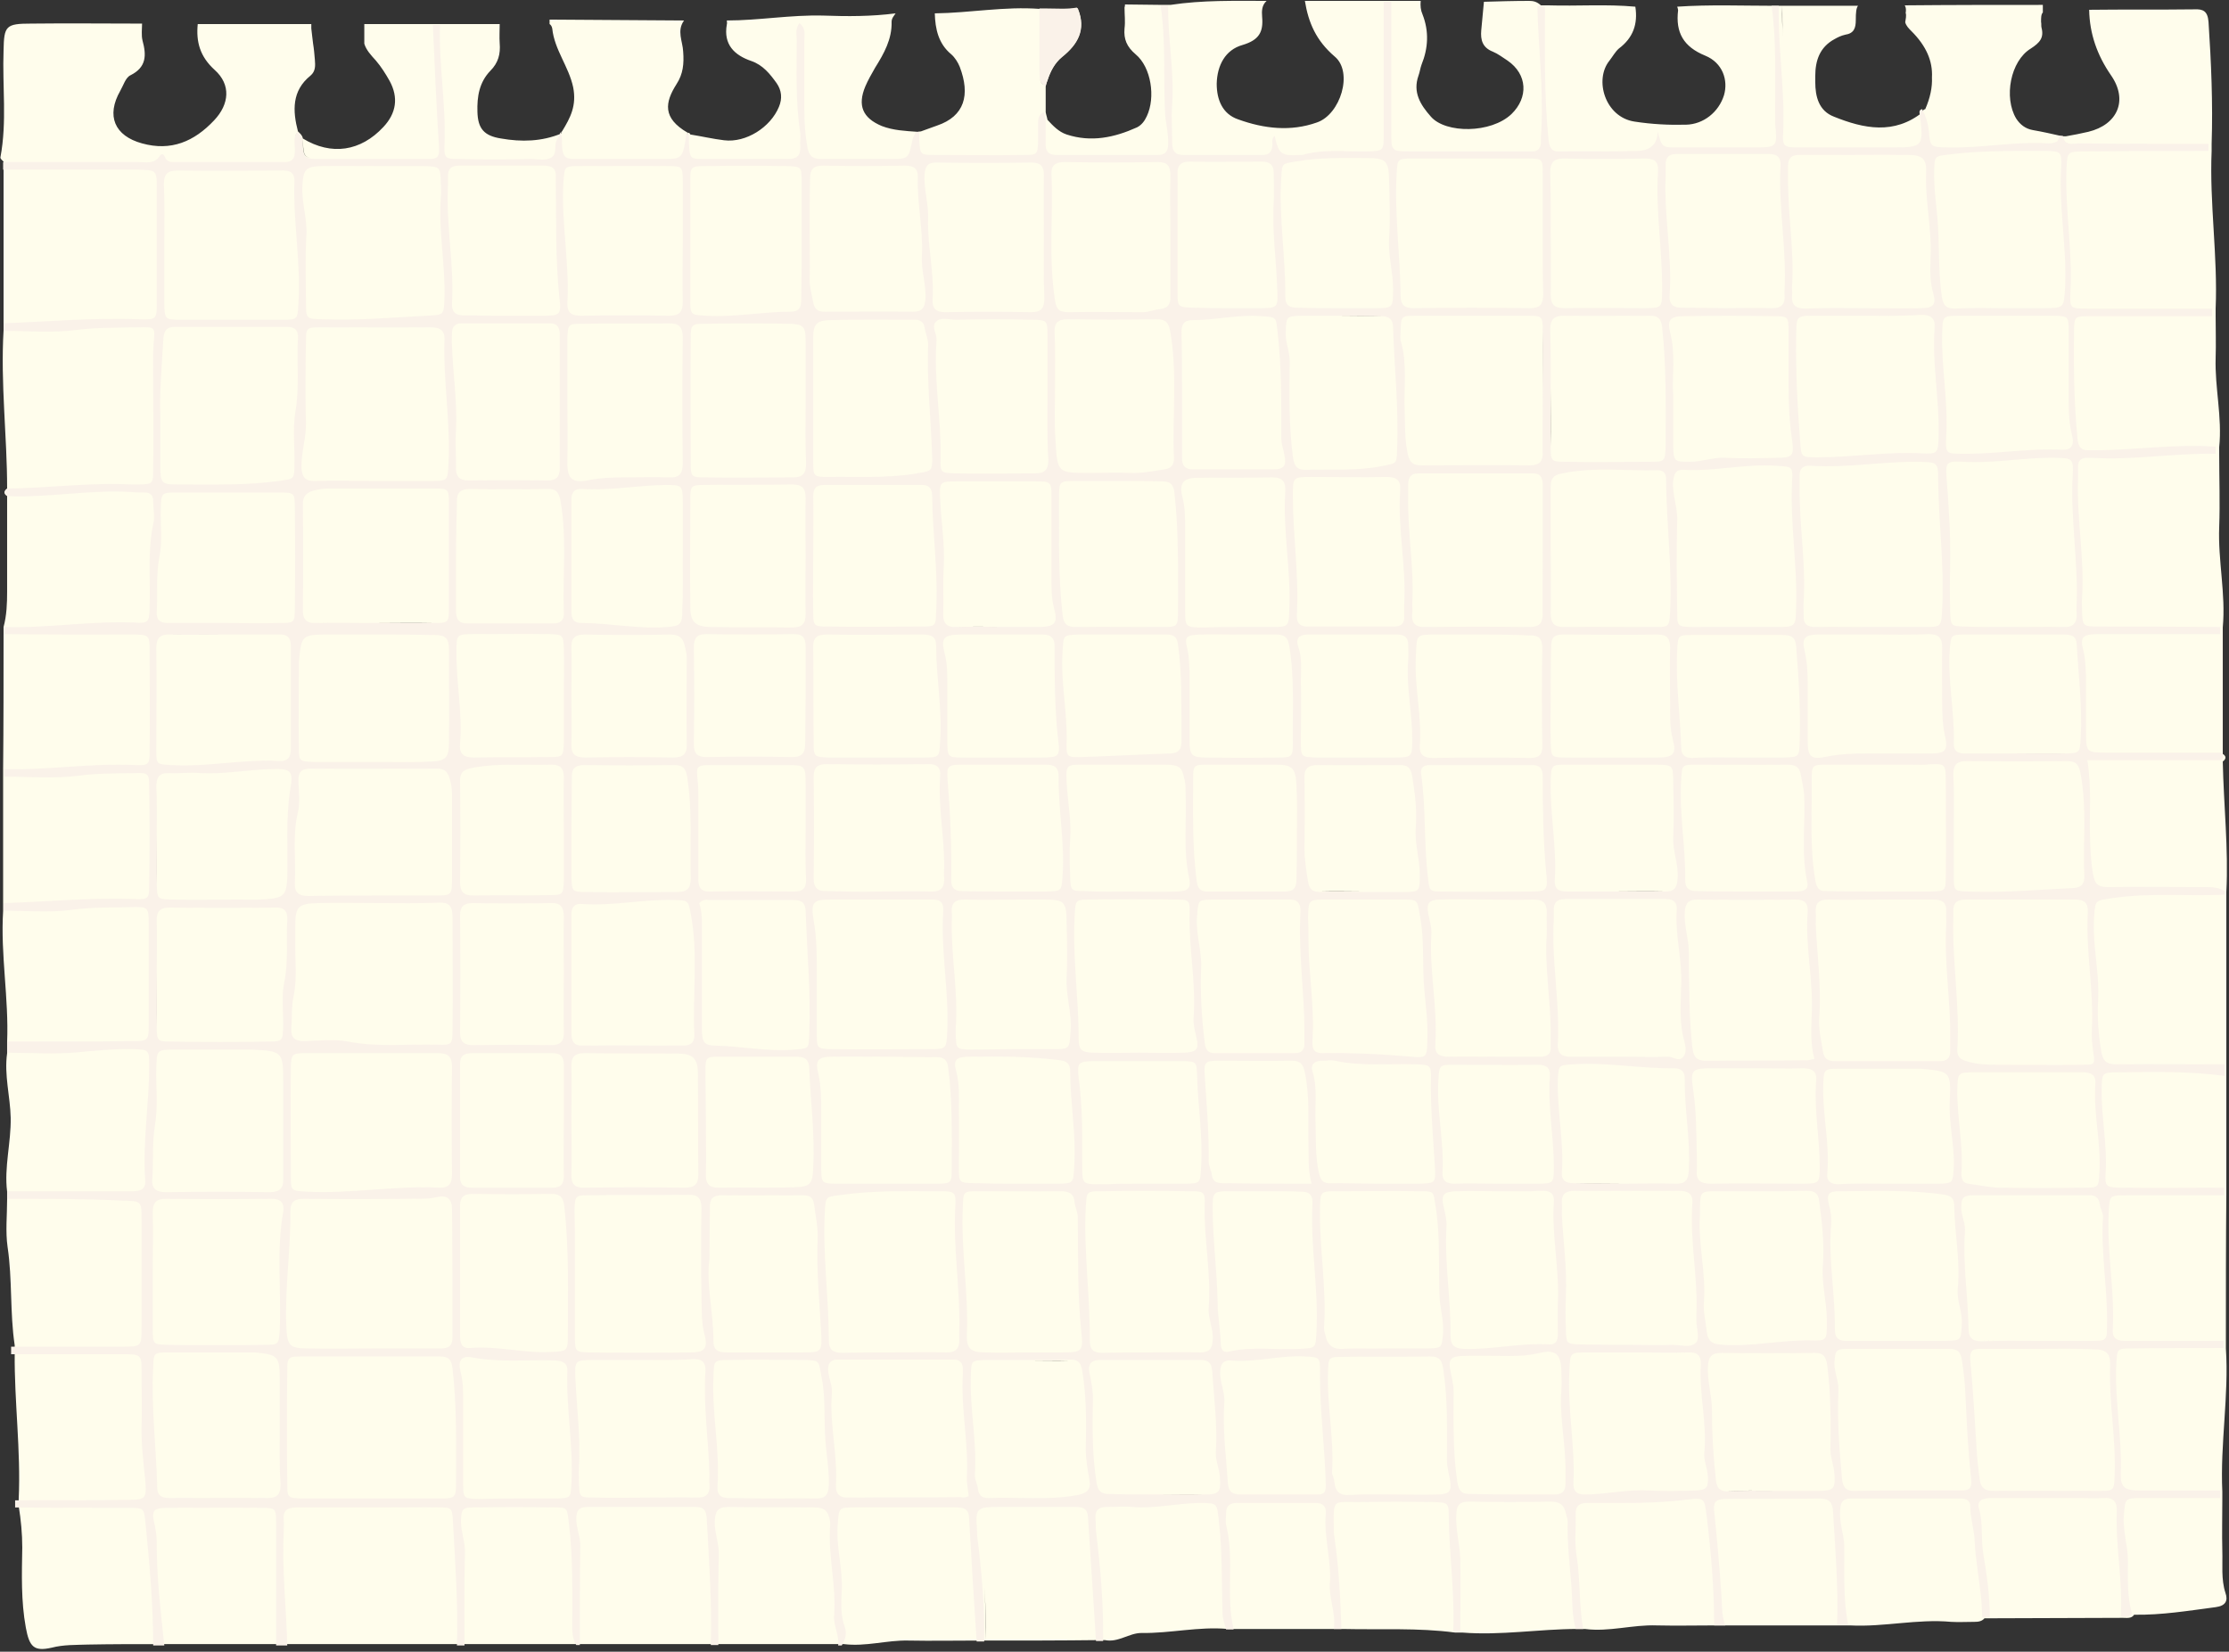 <?xml version="1.0" encoding="UTF-8" standalone="no"?><svg xmlns="http://www.w3.org/2000/svg" xmlns:xlink="http://www.w3.org/1999/xlink" fill="#000000" height="370.9" preserveAspectRatio="xMidYMid meet" version="1" viewBox="0.0 -0.2 500.5 370.9" width="500.5" zoomAndPan="magnify"><rect x="0.0" y="-0.2" width="500.5" height="370.9" fill="#333333" stroke="none"/><g id="change1_1"><path d="M499.8,302.6c0-0.5,0-1.1,0-1.6c-7.3,0-14.6-0.1-21.9,0c7.3,0,14.6,0,21.9,0c0-10.9,0-21.9,0.1-32.8 c0-0.6,0-1.1,0-1.7c0-8.3,0-16.7,0-25c0-0.9,0-1.7,0-2.6c0-12.7,0-25.3,0-38c0-0.3,0-0.5,0-0.8c0.5-9.8-0.6-19.5-0.8-29.3 c0.8-0.6,0.8-1.2,0-1.7c0-8.9,0-17.8,0-26.8c0-0.5,0-1.1,0-1.6c0.7-7.6-1.1-15-0.8-22.6c0.2-5.4,0-10.9,0-16.3c0-0.5,0-1.1,0-1.6 c0.7-6.7-1-13.3-0.8-20c0.1-3.1,0-6.3,0-9.4c0-0.6,0-1.1,0-1.7c0.5-11.8-1.4-23.6-0.9-35.4c0-0.5,0-1.1,0-1.6 c0.3-9.2-0.1-18.3-0.7-27.4c-0.2-2.4-1.2-2.9-3.2-2.8c-7.9,0.1-15.8,0-23.6,0.1c0.1,5.4,1.8,10.2,4.9,14.7 c3.9,5.6,1.5,11.1-5.1,12.7c-1.7,0.4-3.3,0.7-5,1c0.2,1.2,0.8,1.6,1.5,1.7c-0.7-0.1-1.3-0.6-1.5-1.7c-0.3,0-0.5,0-0.8,0c0,0,0,0,0,0 c-2.2-0.5-4.4-1-6.7-1.4c-1.6-0.3-2.8-1.2-3.7-2.6c-2.8-4.7-1.3-12.9,3.3-15.7c2-1.3,3-2.4,2.4-4.7c-0.1-0.4,0-0.8-0.1-1.3 c0-0.9,0-1.7,0.4-2.1V0.9c-10.3,0-20.7,0-31,0.1c0.3,0.5,0.3,1.1,0.2,1.7c0.2,0.6,0,1.4-0.1,2.1c0.2,0.8,0.8,1.4,1.4,2 c3.3,3.3,4.8,6.7,4.6,10.4c0.1,2.2-0.4,4.6-1.5,7.1c0,0,0,0,0,0c-0.4,0.1-0.6,0.3-0.6,0.7c0.2,1.5,0.3,2.7,0.4,3.7 c-0.1-1-0.2-2.2-0.4-3.7c-6.4,5.1-13.2,3.7-19.9,1c-3.4-1.3-4.2-4.5-4.2-7.8c0-0.2,0-0.4,0-0.6c0-0.2,0-0.4,0-0.7 c0-3.5,1-6.5,4.3-8.3c0.7-0.4,1.5-0.8,2.4-1c2-0.3,2.4-1.5,2.4-3.3c0-1.7,0.1-2.7,0.5-3.2c-5.7,0-11.4,0-17,0c0,2.4,0,4.7,0.1,7.1 c-0.1-2.4-0.2-4.7-0.1-7.1c-0.5,0-1.1,0-1.6,0c-7.3,0-14.7-0.3-22,0.2c0.1,0.3,0.2,0.6,0.2,0.8c-0.6,5,1.2,8.2,6.1,10.2 c3.9,1.6,5.2,5.5,4.2,8.9c-1.2,3.8-4.6,6.5-8.5,6.6c-3.9,0.1-7.7-0.1-11.6-0.7c-6.6-1-9.1-9.4-5.6-13.7c0.7-0.9,1.3-2,2.1-2.7 c3.2-2.4,4.3-5.5,3.7-9.4c-6.5-0.6-13-0.1-19.5-0.3c-0.6,0-1.1,0-1.7,0C345,0.1,344.2,0,343.3,0c-3.4,0-6.7,0.1-10.1,0.2 c-0.2,2.1-0.4,4.3-0.6,6.4c-0.2,2.2,0.3,3.9,2.6,4.8c1.2,0.5,2.2,1.3,3.3,2c4.5,3.1,4.7,8.3,0.9,12c-4.6,4.4-14.8,4.4-18.1,0.6 c-2.4-2.7-4.1-5.5-2.8-9.2c0.3-0.8,0.4-1.7,0.7-2.5c1.5-3.7,1.7-7.5,0.2-11.3c-0.4-0.9-0.5-1.9-0.4-3c-2.1,0-4.1,0-6.2,0 c-0.6,0-1.1,0-1.7,0C305,0,299,0,293,0c0.8,4.9,2.5,8.9,6.7,12.5c4.2,3.5,1.3,13-4,14.8c-5.9,2.1-11.9,1.4-17.7-0.7 c-3.5-1.2-4.8-4.4-4.8-8c0.1-4.1,1.9-7.6,5.8-8.7c3.7-1.1,4.7-2.9,4.4-6.3c-0.1-1.3-0.1-2.6,1-3.6C277.2,0,270-0.2,262.8,0.9 c-0.6,0-1.1,0-1.7,0c-2.8,0-5.7-0.1-8.5-0.1c0,0.2,0,0.4-0.1,0.7c0,1.6,0.2,3.1,0,4.7c-0.2,2.4,0.5,4.1,2.5,5.8 c3.5,2.9,4.5,9.7,2.5,13.9c-0.5,1.1-1.2,2-2.2,2.5c-5.1,2.3-10.3,3.4-15.8,1.6c-1.8-0.6-3.1-2-4.3-3.3c-0.1-0.6-0.3-1.1-0.4-1.7 c0-1.9,0-3.9,0-5.8c0,0,0,0,0,0c0.1-0.4,0.2-0.9,0.4-1.3c0.6-2,1.6-3.9,3.3-5.3c3.5-2.8,5.4-6.1,3.6-10.7l-0.2-0.3 c-2.2,0.4-4.5,0.3-6.7,0.2c-0.6,0-1.1,0-1.7,0c0,0.9,0,1.7,0,2.6c0-0.9,0-1.7,0-2.6c-7.9-0.6-15.7,0.9-23.6,1 c0.1,3.5,0.8,6.8,3.7,9.2c0.8,0.7,1.5,1.8,1.9,2.8c2.4,6.3,1.1,11.1-5.1,13.2c-1.2,0.4-2.4,0.9-3.6,1.3c0,0.6,0,1.1,0,1.7 c0-0.6,0-1.1,0-1.7c-0.3,0-0.5,0.1-0.8,0.1c-2.7-0.2-5.4-0.3-8-1.3c-4.3-1.8-5.5-4.6-3.7-8.9c0.6-1.4,1.4-2.8,2.2-4.2 c2-3.2,3.8-6.4,3.7-10.3c0-0.8,0.5-1.3,0.9-1.9c-5.4,0.7-10.8,0.7-16.2,0.5c-7.3-0.2-14.5,1.1-21.7,1.1c0,0.3,0.1,0.6,0,0.9 c-0.8,4.5,1.7,6.9,5.5,8.2c2.6,0.9,4.2,2.9,5.7,5c1.1,1.6,1.3,3.4,0.5,5.3c-1.9,4.6-7.4,8.1-12.3,7.5c-2.5-0.3-5.1-0.9-7.6-1.3 c0,0.6,0,1.1,0,1.7c0-0.6,0-1.1,0-1.7c-0.1-0.3-0.3-0.4-0.6-0.4c0,0.2,0,0.3-0.1,0.5c0-0.2,0-0.3,0.1-0.5c-5.7-3.3-5.1-6.8-2.5-10.9 c1.5-2.3,1.7-4.6,1.5-7.3c-0.1-2.3-1.5-4.7,0.2-7c-10-0.1-20.1-0.1-30.2-0.2v1c0.3,0.2,0.5,0.5,0.6,1c0.5,4.8,3.7,8.5,4.7,13.2 c0.8,4.1-0.6,6.8-2.5,9.9c0,0,0,0,0,0c-0.2,0.1-0.2,0.3-0.2,0.5c-0.2,0.4-0.4,0.8-0.6,1.1c0.2-0.4,0.4-0.7,0.6-1.1 c-4.4,1.8-8.9,1.9-13.5,1.1c-3.8-0.6-5.2-2.2-5.3-6c-0.1-3.4,0.4-6.6,2.9-9.2c1.8-1.8,2.3-3.8,2.1-6.2c-0.1-1.4,0-2.9,0-4.3 c-4.4,0-8.8,0-13.2,0c-0.5,0-1.1,0-1.6,0c0.4,9.3,0.8,18.5,1.4,27.8c0,0.4,0,0.7,0,0.9c0-0.3,0.1-0.6,0-0.9 c-0.6-9.3-1-18.6-1.4-27.8c-5.2,0-10.4,0-15.6,0v4.4h0c0.4,1.4,1.5,2.6,2.6,3.8c1.2,1.4,2.2,3,3.1,4.6c2,3.7,1.5,7.2-1.4,10.3 C81,33.8,74.4,34.8,68,30.9c0.1,3.2,0.1,4.1,1.8,4.4C68.1,35,68,34.2,68,30.9c-0.1-0.7-0.6-1.1-1.1-1.6c-1.1,1.4-0.6,3-0.6,4.5 c-0.1,1.6-0.7,2.3-2.3,2.3c-4.6,0-9.1,0-13.7,0c4.6,0,9.1,0,13.7,0c1.6,0,2.3-0.7,2.3-2.3c0.1-1.5-0.5-3.2,0.6-4.5 c-1.2-4.6-1.4-9.1,2.8-12.5c1.2-1,1.1-2.3,1-3.6c-0.1-1.2-0.2-2.4-0.4-3.6c-0.1-1.1-0.3-2.2-0.4-3.4v-1c-8.5,0-17,0-25.5,0 c-0.4,4,0.5,7.3,3.8,10.3c3.7,3.3,3.3,7.7-0.1,11.3c-4.5,4.8-9.7,7-16.2,5.2c-6.2-1.7-8.1-6.2-4.9-11.8c0.7-1.2,1.2-3,2.3-3.5 c3.6-1.8,3.6-4.5,2.7-7.8c-0.3-1.2-0.1-2.6-0.1-3.8c-8.3,0-16.6-0.1-24.9,0c-5.7,0-6.1,0.5-6.2,6c-0.3,8,0.8,16-0.7,24 c-0.1,0.3,0.4,0.7,0.7,1c10.1,0,20.3,0,30.4,0c1.5,0,3.1,0.4,4.3-0.8c-1.2,1.2-2.8,0.8-4.3,0.8c-10.1,0-20.3,0-30.4,0 c0,0.6,0,1.2,0,1.7c0,11.5,0,23,0,34.5c0,0.6,0,1.1,0,1.7C0.1,86,1.6,97.7,1.6,109.5c-0.8,0.6-0.8,1.2,0,1.7c0,7.1,0,14.2,0,21.4 c0,2.7-0.1,5.4-0.8,8c0,0.5,0,1.1,0,1.6c0,10.1,0,20.2-0.1,30.3c0,0.6,0,1.1,0,1.7c0,9.5,0,19,0,28.5c0,0.6,0,1.1,0,1.7 c-0.6,9.8,1.3,19.6,0.9,29.4c0,0.8,0,1.7,0,2.5c-0.7,4.9,0.7,9.7,0.8,14.5c0.1,5.6-1.5,11.1-0.8,16.6c0,0.6,0,1.1,0,1.7 c0,3.6-0.4,7.2,0.1,10.7c1.1,7.3,0.5,14.8,1.6,22.1c0,0.6,0,1.1,0,1.7c-0.1,11,1.4,21.9,0.9,32.8c0,0.5,0,1.1,0,1.6 c0.5,3.1,0.8,6.2,0.8,9.3c-0.1,6-0.3,12,0.8,18c0.8,4.3,1.8,5.4,5.8,4.5c2.7-0.7,5.4-0.6,8.1-0.7c5.2-0.1,10.3-0.1,15.5-0.1 c0.8,0,1.7,0,2.5,0c8.4,0,16.7,0,25.1,0c0.8,0,1.7,0,2.5,0c12.7,0,25.3,0,38,0v0c0.6,0,1.1,0,1.7,0c8.3,0,16.7,0,25,0 c0,0,0.4,0,0.4,0l0.4,0c9.8,0,19.6,0,29.4,0c0.6,0,1.1,0,1.7,0c8.9,0,17.9,0,26.8,0c0.3,0,0.5,0,0.8,0c4.9,0.6,9.6-0.9,14.4-0.8 c5.3,0.1,10.5,0,15.8,0c0.6,0,1.1,0,1.7,0c0-4-0.1-8-0.4-12c0.3,4,0.5,8,0.4,12c8.4,0,16.7,0,25.1-0.1c0.5,0,1.1,0,1.6,0 c3,0.6,5.4-1.6,8.2-1.6c6.5,0.1,12.9-1.5,19.4-0.9c0.6,0,1.1,0,1.7,0c7.5,0,15,0,22.5,0c0.6,0,1.1,0,1.7,0 c8.4,0.2,16.8-0.3,25.1,0.8c0.5,0,1.1,0,1.6,0c8.7,0.7,17.3-0.8,25.9-0.8c0.6,0,1.1,0,1.7,0c5.4,0.7,10.7-1,16.1-0.8 c4.4,0.1,8.8,0,13.3,0c0.8,0,1.7,0,2.5,0c8.4,0,16.7,0,25.1,0c0.8,0,1.7,0,2.5,0c7.6,0.4,15.1-1.5,22.7-0.8c1.7,0.1,3.4,0,5.2,0 c0.9,0,1.7-0.1,2.3-0.8c0.6,0,1.2,0,1.7,0c9.8,0,19.6-0.1,29.4-0.1c0.9,0,1.9,0.2,2.5-0.7c6.2,0.1,12.2-0.9,18.3-1.7 c2.3-0.3,2.8-1.5,2.2-3.2c-1-3.1-0.6-6.3-0.7-9.4c-0.1-3.9,0-7.8,0-11.6c0-0.6,0-1.1,0-1.7C498.5,323.9,500.5,313.3,499.8,302.6z M398.2,334.6c-3.4,0-6.9,0-10.3,0C391.3,334.5,394.7,334.5,398.2,334.6c3.4,0,6.9,0,10.3,0C405.1,334.6,401.6,334.6,398.2,334.6z M260,335.4c-3.6,0-7.2-0.1-10.8,0C252.9,335.4,256.4,335.4,260,335.4c3.4,0,6.9,0,10.3,0C266.9,335.5,263.5,335.4,260,335.4z M400.8,30.4c0-0.3,0-0.7,0-1.1C400.8,29.7,400.8,30.1,400.8,30.4z M367.3,303.5c-3.6,0-7.2,0-10.8,0 C360.2,303.5,363.7,303.5,367.3,303.5c3.9,0,7.7,0.1,11.6,0C375.1,303.6,371.2,303.5,367.3,303.5z M126.6,218.2 c0,4.4-0.1,8.9,0,13.3C126.5,227.1,126.6,222.6,126.6,218.2c0-4.2-0.1-8.3,0-12.5C126.5,209.9,126.6,214,126.6,218.2z M346.4,52.5 c0-2.3,0-4.6,0-6.9C346.4,47.9,346.4,50.2,346.4,52.5c0,2.2,0,4.4,0,6.7C346.4,57,346.4,54.7,346.4,52.5z M420.7,142.3 c-4.2,0-8.3-0.1-12.5,0C412.4,142.2,416.5,142.3,420.7,142.3c4.2,0,8.3,0.1,12.5,0C429,142.4,424.8,142.3,420.7,142.3z M403.4,200 c-3.7,0-7.4,0-11.2,0c-3.7,0-7.4,0-11.2,0c3.7,0,7.4,0,11.2,0C395.9,200,399.6,200,403.4,200z M422.3,200c3.7,0,7.5,0,11.2,0 C429.8,200.1,426,200,422.3,200c-4,0-8,0-12.1,0C414.2,200,418.3,200,422.3,200z M452.6,169c-3.7,0-7.5,0-11.2,0 C445.1,169,448.8,169,452.6,169c3.7,0,7.5,0,11.2,0C460,169.1,456.3,169,452.6,169z M389.9,140.6c-3.3,0-6.6,0-9.9,0 C383.4,140.6,386.6,140.6,389.9,140.6c2.9,0,5.7,0,8.6,0C395.7,140.6,392.8,140.6,389.9,140.6z M362.5,200c3.7,0,7.5-0.1,11.2,0 C369.9,200,366.2,200,362.5,200c-3.6,0-7.2,0-10.8,0C355.3,200,358.9,200,362.5,200z M451.7,140.6c-1.8,0-3.6,0-5.4,0 C448.1,140.6,449.9,140.6,451.7,140.6c1.9,0,3.9,0,5.8,0C455.6,140.5,453.6,140.6,451.7,140.6z M418.9,70.7c-3.4,0-6.9,0-10.3,0 C412,70.7,415.4,70.7,418.9,70.7c4.2,0,8.3,0.1,12.5,0C427.2,70.8,423,70.7,418.9,70.7z M348.2,87.1c0,4.3,0,8.6,0,12.9 C348.1,95.7,348.2,91.4,348.2,87.1c0-4.4,0.1-8.9,0-13.3C348.2,78.2,348.2,82.6,348.2,87.1z M348.2,123.3c0-2.4,0-4.7,0-7.1 C348.2,118.5,348.2,120.9,348.2,123.3c0,2.4,0,4.7,0,7.1C348.2,128,348.2,125.6,348.2,123.3z M315,200c-3,0-6,0-9,0 c-3.2,0-6.3,0-9.5,0c3.2-0.1,6.3,0,9.5,0C309,200.1,312,200.1,315,200z M280.8,201.8c2.9,0,5.7,0.1,8.6,0 C286.5,201.8,283.6,201.8,280.8,201.8c-2.9,0-5.7,0-8.6,0C275,201.7,277.9,201.8,280.8,201.8z M304.2,169.9c-2.9,0-5.7,0-8.6,0 C298.5,169.9,301.3,169.9,304.2,169.9c2.9,0,5.7,0,8.6,0C309.9,169.9,307.1,169.9,304.2,169.9z M278,142.3c-2.9,0-5.7-0.1-8.6,0 C272.3,142.2,275.1,142.3,278,142.3c2.9,0,5.7,0.1,8.6,0C283.7,142.3,280.9,142.3,278,142.3z M277.7,140.6c-2.4,0-4.9,0-7.3,0 C272.8,140.6,275.2,140.6,277.7,140.6c2.6,0,5.2,0,7.7,0C282.8,140.6,280.3,140.6,277.7,140.6z M128.3,185.6c0,3.7,0,7.5,0,11.2 C128.3,193,128.3,189.3,128.3,185.6c0-3.7,0.1-7.5,0-11.2C128.4,178.1,128.3,181.8,128.3,185.6z M128.3,218.3c0-4.3,0-8.6,0-12.9 C128.3,209.6,128.3,214,128.3,218.3c0,4.5,0,8.9,0,13.4C128.4,227.2,128.3,222.7,128.3,218.3z M336.6,267.3c3.2,0,6.3,0.1,9.5,0 C342.9,267.4,339.8,267.3,336.6,267.3c-3.2,0-6.3-0.1-9.5,0C330.3,267.2,333.4,267.3,336.6,267.3z M364.6,265.6 c3.9,0,7.7-0.1,11.6,0C372.3,265.5,368.5,265.6,364.6,265.6c-3.7,0-7.4,0-11.2,0C357.2,265.5,360.9,265.6,364.6,265.6z M457.6,300.9 c4,0,8,0,12,0C465.6,301,461.6,300.9,457.6,300.9c-4.2,0-8.3-0.1-12.5,0C449.2,300.8,453.4,300.9,457.6,300.9z M449.6,69 c3,0,6,0,9,0C455.7,69,452.6,69,449.6,69c-3.6,0-7.2-0.1-10.8,0C442.5,68.9,446,69,449.6,69z M418.4,69c-4.3,0-8.6-0.1-12.9,0 C409.8,68.9,414.1,69,418.4,69c2.2,0,4.3,0,6.5,0C422.7,69,420.6,69,418.4,69z M300.8,70.7c-2.9,0-5.7,0-8.6,0 C295,70.7,297.9,70.7,300.8,70.7c3.2,0,6.3,0,9.5,0C307.1,70.8,303.9,70.7,300.8,70.7z M300.4,69c-3,0-6,0-9,0 C294.4,69,297.4,69,300.4,69c2.7,0,5.5,0,8.2,0C305.9,69,303.2,69,300.4,69z M224.4,140.6c-3.2,0-6.3-0.1-9.5,0 C218,140.5,221.2,140.5,224.4,140.6c3,0,6,0,9,0C230.4,140.6,227.4,140.6,224.4,140.6z M35.2,218.2c0,4,0,8,0,12.1 C35.1,226.2,35.2,222.2,35.2,218.2c0-3.9,0.1-7.8,0-11.6C35.3,210.5,35.2,214.3,35.2,218.2z M84,139.7c4.5,0,8.9,0,13.4,0 C92.9,139.8,88.4,139.7,84,139.7c-4.3,0-8.6-0.1-12.9,0C75.3,139.6,79.7,139.7,84,139.7z M83.9,302.6c5,0,10,0,15.1,0 C93.9,302.6,88.9,302.6,83.9,302.6c-4.9,0-9.7,0.1-14.6,0C74.2,302.7,79,302.6,83.9,302.6z M84.3,142.3c4.4,0,8.9,0.1,13.3,0 C93.2,142.3,88.8,142.3,84.3,142.3c-3.4,0-6.9,0-10.3,0C77.4,142.3,80.9,142.3,84.3,142.3z M50.3,142.3c4.2,0,8.3,0,12.5,0 C58.6,142.3,54.4,142.3,50.3,142.3c-4,0-8,0.1-12.1,0C42.2,142.3,46.3,142.3,50.3,142.3z M35.2,187.6c0,3.6,0,7.2,0,10.7 C35.1,194.7,35.2,191.1,35.2,187.6c0-3.7,0.1-7.5,0-11.2C35.3,180.1,35.2,183.8,35.2,187.6z M34.3,285.4c0,4.3,0,8.6,0,12.9 C34.3,294,34.3,289.7,34.3,285.4c0-4.4,0.1-8.9,0-13.3C34.4,276.5,34.3,280.9,34.3,285.4z M221.4,305.3c3.2-0.1,6.3,0,9.5,0 c3.2,0,6.3,0,9.5,0c-3.2,0.1-6.3,0-9.5,0C227.7,305.2,224.6,305.2,221.4,305.3z M450.4,70.7c-3.4,0-6.9,0-10.3,0 C443.6,70.7,447,70.7,450.4,70.7c3.6,0,7.2,0,10.7,0C457.6,70.7,454,70.7,450.4,70.7z M346.4,87.5c0-4.5,0-8.9,0-13.4 C346.5,78.6,346.4,83.1,346.4,87.5c0,4.6-0.1,9.2,0,13.8C346.4,96.7,346.4,92.1,346.4,87.5z M153.3,34.5c0.2-0.3,0.4-0.7,0.6-1.3 C153.7,33.7,153.5,34.2,153.3,34.5z M62.8,320.6c0-3.7,0-7.5,0-11.2C62.8,313.2,62.8,316.9,62.8,320.6c0,4.2-0.1,8.3,0,12.5 C62.7,329,62.8,324.8,62.8,320.6z M83.1,336.3c5.2,0,10.3,0,15.5,0C93.5,336.3,88.3,336.3,83.1,336.3c-2.5,0-5,0-7.5,0 C78.1,336.3,80.6,336.3,83.1,336.3z M116.2,336.3c1.4,0,2.9,0,4.3,0C119.1,336.3,117.6,336.3,116.2,336.3c-1.4,0-2.9,0-4.3,0 C113.4,336.3,114.8,336.3,116.2,336.3z M460.4,31.9c0.3,0,0.7,0,1-0.1C461,31.9,460.7,31.9,460.4,31.9c-1.9-0.1-3.7-0.1-5.6-0.1 C456.6,31.8,458.5,31.8,460.4,31.9z M433.5,29c0,0.2,0,0.3,0,0.4C433.5,29.3,433.5,29.2,433.5,29c-0.1-1.4-0.5-2.7-1.1-3.9 C433,26.3,433.4,27.6,433.5,29z M424.7,32.8c0.5,0,0.9,0,1.4,0c0.8,0,1.6,0,2.2-0.1c-0.6,0-1.4,0-2.2,0.1 C425.6,32.8,425.2,32.8,424.7,32.8c-6.7,0-13.5,0-20.2,0C411.2,32.8,418,32.8,424.7,32.8z M234.4,18.9c-0.8-0.5-0.9-1.3-0.9-2.1 C233.5,17.6,233.6,18.3,234.4,18.9z M126.5,31.1c-0.1,2.1,0.1,3.1,0.6,3.7C126.6,34.2,126.4,33.2,126.5,31.1c0-0.1,0-0.3,0-0.4 C126.5,30.8,126.5,31,126.5,31.1z M96.8,35.4c-0.1,0-0.2,0-0.3,0c-0.3,0-0.6,0-0.8,0c0.3,0,0.6,0,0.8,0 C96.7,35.4,96.8,35.4,96.8,35.4z M37.8,36c-0.3-0.2-0.6-0.4-0.8-0.9C37.2,35.6,37.5,35.9,37.8,36z M37,35c-0.1-0.4-0.3-0.5-0.6-0.5 C36.6,34.5,36.8,34.7,37,35z" fill="#fffdec"/></g><g fill="#faf2e9" id="change2_1"><path d="M1.6,269c0-0.6,0-1.1,0-1.7c3.2,0,6.3,0,9.5,0c6.2,0,12.3,0,18.5,0c1.8,0,3.2-0.3,3-2.5 c-0.6-8.6,0.9-17.1,0.9-25.7c0-3.6-0.1-3.6-3.6-3.7c-4.1-0.1-8.2,0.3-12.4,0.7c-5.3,0.5-10.6,0.1-15.9,0.1c0-0.8,0-1.7,0-2.5 c9.3,0,18.6,0,27.9-0.1c3.8,0,3.9-0.1,3.9-3.8c0-7.4,0-14.9,0-22.3c0-4-0.1-4.1-4-4c-4.4,0.1-8.8,0-13.2,0.6 c-5.1,0.7-10.3,0.2-15.4,0.2c0-0.6,0-1.1,0-1.7c9.9-0.3,19.7-1.3,29.6-0.9c3,0.1,3.1-0.2,3.1-3.2c0.1-7.3,0.1-14.6,0-21.9 c0-3.1-0.2-3.3-3.1-3.2c-4.3,0.1-8.5,0-12.8,0.6c-5.5,0.7-11.2,0.2-16.7,0.2c0-0.6,0-1.1,0-1.7c9.9,0.3,19.6-1.4,29.5-0.9 c3,0.1,3.2-0.1,3.2-3.2c0.1-7.4,0-14.9,0-22.3c0-3.7-0.1-3.8-3.9-3.8c-9.6,0-19.2,0-28.8-0.1c0-0.5,0-1.1,0-1.6 c9.7,0.3,19.4-1.4,29.2-1c3.4,0.2,3.4-0.1,3.5-3.7c0.2-6.1-0.5-12.3,0.8-18.4c0.4-1.6,0-3.4,0-5.2c0-1.2-0.6-1.9-1.8-1.9 c-1,0-2,0-3-0.1c-9.3-0.6-18.6,1.3-27.9,0.9c-0.8-0.6-0.8-1.2,0-1.7c9.3-0.1,18.6-1.4,27.9-0.9c0.6,0,1.1,0,1.7,0 c3-0.1,3.1-0.2,3.1-3.3c0.1-6.7,0-13.5,0-20.2c0-2.7-0.1-5.5,0.1-8.2c0.3-3.6,0.5-3.7-3.3-3.6c-4.7,0.1-9.4,0-14.1,0.6 c-5.4,0.7-10.9,0.2-16.3,0.2c0-0.6,0-1.1,0-1.7c10.3-0.4,20.5-1.3,30.8-0.9c3.5,0.1,3.6-0.1,3.6-3.6c0-8.6,0-17.2,0-25.8 c0-4.1,0-4.1-4.4-4.2c-10,0-20.1,0-30.1,0c0-0.6,0-1.2,0-1.7c10.1,0,20.3,0,30.4,0c1.7,0,3.5,0.5,4.7-1.3c0.5-0.7,0.9-0.6,1.2,0.1 c0.4,1,1.1,1.2,2,1.2c8.3,0,16.6,0,24.9,0c1.6,0,2.3-0.7,2.3-2.3c0.1-1.5-0.5-3.2,0.6-4.5c0.5,0.4,1,0.9,1.1,1.6 c0.1,4.5,0.1,4.5,4.5,4.5c5,0,10.1,0,15.1,0c3,0,6,0,9,0c1.5,0,2.2-0.4,2.1-2.3c-0.6-9.3-1-18.5-1.4-27.8c0.5,0,1.1,0,1.6,0 c-0.3,9,1.4,18,1,27c-0.1,2.9,0.2,3.1,3.2,3.1c5.4,0.1,10.9,0.1,16.3,0c1.5,0,3.3,0.5,4.6-0.4c1.3-0.9,0.4-2.8,1.2-4 c0.2-0.4,0.4-0.7,0.6-1.1c0-0.2,0.1-0.4,0.2-0.5c0.1,0.6,0.3,1.1,0.3,1.7c-0.1,4.7,1,4.3,4.4,4.3c6.3,0,12.6,0,18.9,0 c3.3,0,3.7-0.4,4.3-3.5c0.1-0.7,0.2-1.4,0.3-2.1c0.3-0.1,0.5,0.1,0.6,0.4c0,0.6,0,1.1,0,1.7c0.2,3.5,0.2,3.5,3.7,3.5 c2.7,0,5.4,0,8.2,0c3.4,0,6.9-0.1,10.3,0c2,0,2.9-0.7,2.8-2.8c-0.1-1,0.1-2,0-3c-1.1-7-0.8-14-0.8-20.9c0-1.2-0.4-2.5,0.6-3.8 c1.5,1.1,1.1,2.6,1.1,3.9c0,5.2,0,10.3,0,15.5c0,2.9,0.2,5.7,0.7,8.5c0.4,2,1.2,2.6,3.1,2.6c5.2-0.1,10.3,0,15.5,0 c4.1,0,4.1,0,5-4.4c0.1-0.5,0.5-1,0.7-1.6c0.3,0,0.5-0.1,0.8-0.1c0,0.6,0,1.1,0,1.7c0.2,3.4,0.2,3.5,3.4,3.5c6.7,0,13.5,0.1,20.2,0 c3,0,3-0.2,3.1-3.3c0-1.3,0-2.6,0-3.9c0-1.1,0.2-2,1.3-2.4c0.1,0.6,0.3,1.1,0.4,1.7c0,1.7,0,3.4,0,5.2c-0.1,1.7,0.5,2.7,2.4,2.7 c7.6,0,15.2,0,22.8,0c1.6,0,2.3-0.8,2.3-2.4c0.1-2.5-0.6-4.8-0.7-7.2c-0.4-8,0.2-16-1-24c0.6,0,1.1,0,1.7,0 c-0.1,7.4,1.4,14.8,0.9,22.3c-0.2,2.9,0,5.7,0,8.6c0,1.7,0.6,2.7,2.5,2.7c5.9,0,11.8,0,17.7,0c1.4,0,2.1-0.5,2.3-2 c0.1-0.8-0.3-1.6,0.5-2.3c1,4.2,1.4,4.5,5.8,4.3c0.1,0,0.3,0,0.4,0c4.8-1.4,9.7-0.7,14.5-0.8c3.8-0.1,3.8-0.1,3.8-3.9 c0-9.9,0-19.8,0-29.7c0.6,0,1.1,0,1.7,0c0,9.7,0,19.5,0,29.2c0,4.3,0,4.4,4.2,4.4c8.5,0,16.9,0,25.4,0c0.7,0,1.4,0,2.1,0 c1.2,0,1.8-0.7,1.9-1.9c0-1,0-2,0.1-3c0.5-9.3-0.7-18.5-0.9-27.8c0.6,0,1.1,0,1.7,0c0,10-0.2,20,0.8,30c0.2,1.6,0.5,2.8,2.4,2.7 c5.9,0,11.8,0,17.6-0.1c2.6-0.1,4.5-1.3,4.5-4.4c1,3.6,1,3.6,4.2,3.6c5.7,0,11.5,0,17.2,0c5.5,0,5.5,0,5-5.3c0-0.1,0-0.3,0-0.4 c-0.1-8.7,0.4-17.4-0.8-26.1c0.5,0,1.1,0,1.6,0c-0.2,9.4,1.4,18.8,1,28.3c-0.2,3.4,0.1,3.5,3.7,3.5c6.7,0,13.5,0,20.2,0 c7.7,0,7.7,0,6.7-7.9c0-0.4,0.2-0.6,0.6-0.7c0.8,1.5,1.3,3.1,1.5,4.8c0.3,3.8,0.4,3.7,4.3,3.8c7.5,0.2,15-1.4,22.6-0.9 c0.5,0,1.1-0.1,1.6-0.3c0.6-0.2,0.7-0.9,0.8-1.4c0.3,0,0.5,0,0.8,0c0.4,2.4,2.3,1.7,3.7,1.7c9.7,0.1,19.3,0.1,29,0.1 c0,0.5,0,1.1,0,1.6c-9.2,0-18.3,0-27.5,0.1c-4.3,0-4.2,0-4.4,4.2c-0.3,9.1,1.4,18.2,0.9,27.4c-0.2,3.7,0,3.7,3.9,3.7 c9.3,0,18.6,0,27.9,0c0,0.6,0,1.1,0,1.7c-9.2,0-18.3,0-27.5,0c-3.4,0-3.4,0.1-3.5,3.3c-0.1,8.1,0,16.3,0.8,24.4 c0.2,1.5,0.7,2.4,2.3,2.4c1,0,2,0,3,0c8.6-0.2,17.1-1.4,25.7-0.8c0,0.5,0,1.1,0,1.6c-9.3-0.2-18.5,1.5-27.8,0.9c-0.4,0-0.9,0-1.3,0 c-1.2,0.1-1.8,0.7-1.8,1.9c0,1,0,2,0,3c-0.3,8.9,1.5,17.7,0.9,26.6c-0.1,0.9,0,1.7,0,2.6c0.1,3.7,0.1,3.8,3.9,3.8 c9,0,18.1,0,27.1,0.1c0,0.5,0,1.1,0,1.6c-9.2,0-18.3,0-27.5,0c-3.4,0-4,0.7-3.2,3.7c0.5,2,0.5,4,0.6,5.9c0,4,0,8,0,12 c0,5,0,5,4.8,5c8.5,0,16.9,0,25.4,0c0.8,0.6,0.8,1.2,0,1.7c-9.9,0-19.7,0-29.9,0c1,6.2,0.4,11.9,0.6,17.6c0.1,2.7,0.2,5.4,0.7,8.1 c0.4,2.3,1.3,2.8,3.4,2.8c7-0.1,14.1,0,21.1,0c1.7,0,3.5-0.1,5,0.9c0,0.3,0,0.5,0,0.8c-8.4,0.4-16.9-0.5-25.3,0.8 c-3.8,0.6-3.7,0.3-4,4.3c-0.4,6.3,1.3,12.5,0.9,18.9c-0.2,3.7,0.1,7.4,0.7,11.1c0.4,2.5,1.4,3,3.6,3c8-0.1,16.1,0,24.1,0 c0,0.9,0,1.7,0,2.6c-8-1.1-16-0.9-24-0.8c-3.5,0-3.5,0.1-3.6,3.7c-0.1,6.3,1.3,12.5,0.9,18.8c-0.2,3.2,0.1,3.3,3.4,3.4 c7.7,0.1,15.5,0,23.2,0c0,0.6,0,1.1,0,1.7c-7.3,0-14.6,0-21.9,0c-3.9,0-3.8,0.1-4,3.7c-0.5,8.9,1.4,17.7,0.9,26.5 c-0.1,2.2,1.2,2.5,3,2.5c7.3,0,14.6,0,21.9,0c0,0.5,0,1.1,0,1.6c-6.9,0-13.8,0-20.7,0.1c-3.3,0-3.2,0.1-3.4,3.5 c-0.4,8.2,1.3,16.3,1,24.5c-0.1,3.2,0.9,3.9,4.2,3.9c6,0,12.1,0,18.1,0c0,0.6,0,1.1,0,1.7c-5.9,0-11.7,0-17.6,0 c-3.8,0-3.7,0.1-4,3.8c-0.3,3.5,0.9,6.8,0.9,10.2c0,4-0.2,8,0.9,11.9c-0.6,1-1.6,0.8-2.5,0.7c0.5-7.9-1.2-15.7-0.9-23.6 c0.1-2.2-0.8-3.2-3-3c-1.9,0.1-3.7,0-5.6,0c-6.5,0-12.9,0-19.4,0c-1.8,0-3.6,0.3-2.9,2.5c0.9,3.3,0.4,6.6,0.9,9.8 c0.8,4.8,1.5,9.6,1.5,14.5c-0.6,0-1.2,0-1.7,0c-0.1-1.6-0.1-3.1-0.3-4.7c-0.4-4.1-1.2-8.2-1.4-12.3c-0.1-2.8-1-5.3-1-8 c0-1.2-0.9-1.7-2-1.7c-8.3,0-16.6,0-24.9,0c-1.6,0-2.2,0.8-2.3,2.4c-0.3,2.8,0.8,5.4,0.9,8.1c0.1,6-0.3,12,0.9,17.9 c-0.8,0-1.7,0-2.5,0c0.3-8.5-0.4-16.9-0.9-25.3c-0.1-2.1-0.7-3.1-3-3.1c-6.9,0.1-13.8,0-20.7,0.1c-3,0-3.3,0.7-2.9,3.7 c0.6,5.8,1.1,11.6,1.5,17.5c0.2,2.4,0,4.9,0.9,7.2c-0.8,0-1.7,0-2.5,0c0-8.3-0.7-16.5-1.7-24.7c-0.5-3.7-0.4-4-4-3.6 c-4.8,0.6-9.7,0.8-14.5,0.8c-2.7,0-5.4,0-8.2,0c-1.7,0-2.7,0.5-2.7,2.4c0.1,3.1-0.3,6.4,0.2,9.4c0.9,5.5,0.5,11.1,1.5,16.5 c-0.6,0-1.1,0-1.7,0c-0.9-3.3-0.7-6.8-1-10.2c-0.4-4.7-0.9-9.4-0.8-14.1c0-0.5-0.3-1.1-0.4-1.7c-0.4-1.8-1.3-2.6-3.3-2.6 c-6.2,0.1-12.3,0.1-18.5,0c-2,0-2.7,0.7-2.8,2.8c-0.2,3.5,0.8,6.8,0.9,10.2c0.1,5.4,0,10.9,0,16.3c-0.5,0-1.1,0-1.6,0 c0.4-8.7-0.9-17.4-1-26.1c0-2.9-0.2-3-3.3-3.1c-5.6-0.1-11.2-0.1-16.8,0c-6,0.1-5.8-1.1-5.7,6.3c0,0.4,0,0.9,0.1,1.3 c1,6.9,1.4,13.9,1.6,20.9c-0.6,0-1.1,0-1.7,0c0.5-3.5-1.1-6.8-0.9-10.2c0.4-5.3-1.4-10.5-0.9-15.8c0.1-1.6-0.7-2.3-2.3-2.3 c-5.9,0-11.8,0-17.7,0c-1.6,0-2.4,0.7-2.4,2.3c0,1-0.2,2.1,0.1,3c1.8,7.6-0.2,15.5,1.6,23.1c-0.6,0-1.1,0-1.7,0 c-0.3-1.2-0.8-2.5-0.8-3.7c-0.2-6.8,0-13.7-0.8-20.5c-0.5-4.1-0.1-4.2-4.5-4.2c-5,0.1-9.9,1.3-14.9,0.9c-1.8-0.2-3.7,0-5.6,0 c-2.1-0.1-2.9,0.9-2.7,2.8c0.1,0.9,0,1.7,0.1,2.6c1,8.2,1.7,16.4,1.6,24.7c-0.5,0-1.1,0-1.6,0c-0.6-9.3-1.2-18.5-1.8-27.8 c-0.1-2-1.2-2.3-2.8-2.3c-5.7,0-11.5,0-17.2,0c-5.1,0-5.3,0.2-4.9,5.4c0,0.3,0,0.6,0,0.9c1,7.9,1.7,15.9,1.6,23.9 c-0.6,0-1.1,0-1.7,0c-0.6-9.2-1.2-18.5-1.7-27.7c-0.1-2.3-1.4-2.4-3.2-2.4c-7.5,0-14.9,0-22.4,0c-3.8,0-3.6,0.1-3.9,3.9 c-0.4,5,1.2,9.9,0.9,14.9c-0.1,2.7-0.3,5.4,0.7,8.1c0.5,1.4,0.1,2.8-0.7,4.1c-0.3,0-0.5,0-0.8,0c0.3-2.3-1.1-4.4-0.9-6.8 c0.5-6.7-1.4-13.4-0.9-20.1c0-0.3,0-0.6,0-0.9c-0.4-2.4-1.2-3.2-3.6-3.2c-6.5-0.1-12.9,0-19.4-0.1c-2.4,0-2.8,1.2-2.9,3.2 c-0.1,2.6,1,5,0.9,7.6c-0.2,6.7-0.1,13.5-0.1,20.2c-0.6,0-1.1,0-1.7,0c0.3-9.4-0.4-18.9-0.9-28.3c-0.1-1.7-0.5-2.7-2.4-2.7 c-8.2,0-16.3,0-24.5,0c-1.9,0-2.4,1-2.4,2.7c0,2,0.9,3.9,0.9,5.9c-0.1,7.5-0.1,14.9-0.1,22.4l-0.4,0c0,0-0.4,0-0.4,0 c-0.7-1.1-0.9-2.4-0.9-3.7c0-8,0.2-16-0.8-24c-0.4-3-0.2-3.2-3.2-3.2c-6-0.1-12.1-0.1-18.1,0c-2.6,0-2.8,0.4-2.9,3.1 c0,2.4,1,4.7,0.9,7.2c-0.2,6.9-0.1,13.8-0.1,20.7c-0.6,0-1.1,0-1.7,0c0.3-9.3-0.4-18.6-0.9-27.9c-0.2-3-0.2-3.1-3.3-3.1 c-3.6-0.1-7.2,0-10.8,0c-6.9,0-13.8,0-20.6,0c-1.9,0-3.5,0.2-3.3,2.7c0.1,1,0,2,0,3c-0.4,8.4,0.6,16.8,0.8,25.3c-0.8,0-1.7,0-2.5,0 c0-1,0-2,0-3c0-8.2,0-16.4,0-24.5c0-3.3-0.1-3.4-3.4-3.4c-6.9-0.1-13.8,0-20.7,0c-3.6,0-4,0.5-3.1,4.1c0.3,1.4,0.4,2.8,0.4,4.2 c0,7.6,0.9,15.1,1.7,22.6c-0.8,0-1.7,0-2.5,0c0-9.1-0.8-18.2-1.7-27.2c-0.4-3.7-0.2-3.7-4-3.7c-8.4,0-16.9,0-25.3-0.1 c0-0.5,0-1.1,0-1.6c8.3,0,16.6,0,24.9-0.1c4.4,0,4.7-0.1,4.3-4.6c-0.4-4-0.9-7.9-0.8-11.9c0.1-3.6,0-7.2,0-10.7 c0-5.9,0.4-5.5-5.7-5.5c-7.9,0-15.7,0-23.6,0c0-0.6,0-1.1,0-1.7c8.3,0,16.6,0,24.9,0c4.4,0,4.4,0,4.4-4.6c0-8,0-16,0-24 c0-4.1,0-4.1-4.4-4.2C19.3,269,10.5,269,1.6,269z M83.9,302.6c5,0,10,0,15.1,0c1.8,0,2.6-0.6,2.6-2.5c0-9.6,0-19.2-0.1-28.8 c0-2.2-1.1-3.2-3.3-2.7c-2.4,0.6-4.8,0.3-7.3,0.4c-7.5,0.1-14.9,0.1-22.4,0c-2,0-3.3,0.3-3.3,2.8c0.1,8.7-1.3,17.4-0.9,26.1 c0.2,4,0.7,4.7,4.8,4.7C74.2,302.7,79,302.6,83.9,302.6z M83.1,336.3c5.2,0,10.3,0,15.5,0c3.7,0,3.8-0.1,3.8-3.9 c0-8.4,0.2-16.9-0.8-25.3c-0.2-2.1-1-2.7-2.9-2.7c-10.3,0-20.7,0-31,0c-3,0-3.2,0.2-3.2,3.2c-0.1,8.5-0.1,16.9,0,25.4 c0,3.2,0.1,3.2,3.6,3.3C73.1,336.3,78.1,336.3,83.1,336.3z M420.1,140.6C420.1,140.6,420.1,140.6,420.1,140.6c3.9,0,7.7,0,11.6,0 c4.3,0,4.2,0,4.4-4.2c0.5-9.6-0.8-19.1-0.9-28.7c0-4.1-0.1-4.1-4.4-4.2c-8-0.1-15.9,1.4-24,0.9c-0.3,0-0.6,0-0.9,0 c-1.2,0.1-1.8,0.8-1.8,2c0,1,0,2,0,3c-0.1,8.4,1.4,16.8,0.9,25.3c-0.1,1.1,0,2.3,0,3.4c-0.1,1.9,0.9,2.5,2.6,2.5 C411.8,140.5,416,140.6,420.1,140.6z M84.8,202.6C84.8,202.6,84.8,202.6,84.8,202.6c-4.4,0-8.9-0.1-13.3,0 c-4.6,0.1-5.2,0.8-5.2,5.2c0,1.1,0,2.3,0,3.4c-0.1,4.1,0.5,8.3-0.4,12.4c-0.5,2.4-0.3,4.8-0.5,7.3c-0.1,2.1,1,2.7,2.9,2.7 c3.3-0.1,6.7-0.5,9.9,0.1c6.7,1.3,13.4,0.5,20.1,0.7c3.1,0.1,3.3-0.1,3.3-3.1c0.1-8.6,0-17.2,0-25.8c0-2.2-0.8-3.1-3-3 C94,202.7,89.4,202.6,84.8,202.6z M454,201.8c-4.2,0-8.3,0-12.5,0c-1.9,0-3,0.6-2.9,2.7c0,0.4,0,0.9,0,1.3 c-0.3,9.9,1.5,19.7,0.9,29.6c-0.1,1.8,0.8,2.4,2.4,2.8c2.1,0.6,4.2,0.7,6.4,0.7c6.5,0,12.9,0.1,19.4,0c2.8,0,2.7-0.1,2.3-3 c-0.2-1.6-0.4-3.1-0.3-4.7c0.5-8.9-1.4-17.7-0.9-26.6c0.1-2-0.8-2.8-2.8-2.8C462.1,201.8,458,201.8,454,201.8z M83.9,236.3 C83.9,236.3,83.9,236.3,83.9,236.3c-5,0-10,0-15.1,0c-3.3,0-3.4,0.1-3.5,3.4c-0.1,8,0,16.1,0,24.1c0,3.5,0.1,3.4,3.7,3.6 c9.9,0.5,19.7-1.4,29.6-0.9c2.3,0.1,2.9-1,2.9-3.1c-0.1-8-0.1-16.1,0-24.1c0-2.2-0.9-3-3.1-3C93.7,236.3,88.8,236.3,83.9,236.3z M83.9,107.8c4.3,0,8.6,0,12.9,0c3.8,0,3.7-0.1,3.9-3.8c0.5-9.3-1.2-18.6-0.9-27.9c0.1-2.4-1.3-2.8-3.3-2.8c-8.2,0.1-16.4,0-24.6,0 c-3.1,0-3.2,0.2-3.2,3.2c-0.1,6-0.2,12.1,0,18.1c0.1,3.5-1.1,6.8-1,10.2c0.1,2.2,0.9,3.1,3.1,3C75.3,107.7,79.6,107.8,83.9,107.8z M346.4,52.5c0-4.6,0-9.2,0-13.8c0-3.3-0.1-3.3-3.5-3.3c-8.6,0-17.2,0-25.8,0c-3.3,0-3.3,0.1-3.5,3.4c-0.5,9.2,0.8,18.3,0.9,27.4 c0,2,0.8,2.8,2.8,2.8c8.8-0.1,17.5-0.1,26.3,0c2.4,0,2.9-1.1,2.9-3.2C346.4,61.4,346.4,57,346.4,52.5z M418.4,69 c4.3,0,8.6,0.1,12.9,0c2.8,0,3.5-0.8,2.8-3.3c-0.8-2.7-0.7-5.4-0.6-8.1c0.3-6.5-1.3-12.8-1-19.3c0.1-2.9-1-3.7-4-3.7 c-6-0.1-12.1,0-18.1,0c-2.2,0-4.3,0-6.5,0c-1.6,0-2.4,0.7-2.4,2.3c0,1,0,2,0,3c-0.1,8,1.4,16,0.9,24c-0.1,0.7,0.1,1.4,0,2.2 c-0.2,2.2,0.8,3,3,3C409.8,68.9,414.1,69,418.4,69z M36,93.2c0,4.4,0,7.4,0,10.4c0,5,0,5,4.8,5c7.3,0,14.6,0.2,21.8-0.8 c3.4-0.5,3.5-0.2,3.5-3.8c0.1-3.9-0.4-7.8,0.2-11.6c1-5.6,0.3-11.1,0.6-16.7c0.1-1.9-0.8-2.5-2.6-2.5c-8.3,0-16.6,0-24.9,0 c-1.8,0-2.5,0.6-2.7,2.5C36.3,82.1,35.8,88.3,36,93.2z M200.4,303.5c4,0,8-0.1,12,0c2.2,0.1,3.1-0.9,3-3.1c-0.1-0.7,0-1.4,0-2.1 c0.2-9.2-1.4-18.2-0.9-27.4c0.2-3.5-0.1-3.6-3.6-3.6c-7.3,0-14.6-0.2-21.8,0.8c-3.7,0.5-3.7,0.2-3.9,3.9 c-0.5,9.6,0.9,19.1,0.9,28.7c0,2.4,1.1,2.9,3.2,2.9C192.9,303.5,196.7,303.5,200.4,303.5z M451.7,140.6c3.9,0,7.7-0.1,11.6,0 c2.2,0.1,3.1-0.9,3-3c-0.1-0.9,0-1.7,0-2.6c0.3-9.4-1.4-18.8-0.9-28.3c0.2-4,0-4-4-4.1c-6.9-0.1-13.6,1.3-20.5,0.9 c-3.8-0.2-4.1,0-3.8,3.8c0.5,6.4,0.9,12.8,0.8,19.2c-0.1,3.6-0.1,7.2,0,10.7c0.1,3.1,0.2,3.2,3.1,3.3 C444.5,140.6,448.1,140.6,451.7,140.6z M84.2,37.1C84.2,37.1,84.2,37.1,84.2,37.1c-4,0-8-0.1-12.1,0c-3.5,0.1-4,0.8-4.2,4.4 c-0.2,3.8,1.1,7.3,0.9,11.1c-0.3,5-0.1,10-0.1,15.1c0,3.8,0.1,3.7,3.9,3.8c7.7,0.3,15.4-0.4,23.2-0.8c3.9-0.2,3.9-0.1,4-4.2 C100,59,98.4,51.5,99,43.9c0.1-0.9,0-1.7,0-2.6c-0.1-4.1-0.1-4.1-4-4.2C91.4,37.1,87.8,37.1,84.2,37.1z M422.5,201.8 c-4,0-8,0.1-12,0c-2,0-2.9,0.7-2.8,2.8c0.1,0.9,0,1.7,0,2.6c0.3,7,1.3,13.9,0.8,21c-0.2,2.6,0.4,5.1,0.8,7.6 c0.3,1.9,1.2,2.3,2.9,2.3c4.6,0,9.2,0,13.8,0c3.2,0,6.3,0,9.5,0c1.6,0,2.4-0.6,2.4-2.3c0-1,0-2,0-3c0.1-8.4-1.4-16.8-0.9-25.3 c0.1-1-0.1-2,0-3c0.1-2.1-0.9-2.7-2.9-2.7C430.2,201.8,426.4,201.8,422.5,201.8z M346.4,87.5c0-4.5,0-8.9,0-13.4 c0-3.3-0.1-3.4-3.4-3.4c-8.3,0-16.7,0-25,0c-3.4,0-3.4,0.1-3.5,3.3c0,0.9-0.2,1.8,0.1,2.6c1.4,5.1,0.6,10.3,0.8,15.4 c0.1,3.3,0,6.5,0.7,9.8c0.5,2.1,1.4,2.5,3.2,2.5c8,0,16.1-0.1,24.1,0c2.2,0,3.1-0.8,3-3C346.4,96.7,346.4,92.1,346.4,87.5z M346.4,123.3c0-4.9,0-9.8,0-14.6c0-1.8-0.6-2.7-2.5-2.6c-8.5,0-16.9,0-25.4,0c-1.6,0-2.3,0.8-2.3,2.4c0,0.9,0,1.7,0,2.6 c-0.2,8.2,1.4,16.3,0.9,24.4c0,0.7,0.1,1.4,0,2.2c-0.2,2.3,1,3,3.1,2.9c7.7-0.1,15.5-0.1,23.2,0c2.2,0,3-0.8,3-3 C346.4,132.8,346.4,128.1,346.4,123.3z M457.6,300.9c4,0,8,0,12,0c3.4,0,3.5-0.1,3.5-3.3c0.2-8.2-1.4-16.2-0.9-24.4 c0.1-1-0.6-1.9-0.7-2.9c-0.2-1.6-1.1-2.2-2.6-2.1c-8.6,0-17.2,0-25.8,0c-2.4,0-2.8,0.7-2.7,3.2c0.1,1.7,1,3.3,0.8,5.1 c-0.5,7.2,0.7,14.3,0.8,21.4c0,2.2,0.7,3.1,3,3.1C449.2,300.8,453.4,300.9,457.6,300.9z M129.1,285.7 C129.2,285.7,129.2,285.7,129.1,285.7c0,4.9,0,9.8,0,14.6c0,3,0.2,3.1,3.2,3.2c7.6,0.1,15.2,0.1,22.8,0c3.1,0,3.9-0.9,3.1-4 c-0.8-3-0.6-6-0.7-9c-0.1-6.5-0.1-12.9,0-19.4c0-2.2-0.8-3.1-3-3c-7.5,0.1-14.9,0-22.4,0.1c-2.9,0-3,0.2-3.1,3.3 C129.1,276.2,129.1,281,129.1,285.7z M366.6,301.8c3,0,6,0.1,9,0c1.8,0,4.2,0.8,5.3-0.6c0.8-1,0-3.2,0-4.9c0-0.4,0-0.9,0-1.3 c0.4-8.3-1.5-16.6-0.9-24.9c0.2-2.4-1.1-2.9-3.2-2.9c-4.7,0.1-9.5,0-14.2,0c-3,0-6,0.1-9,0c-1.9,0-3,0.6-2.9,2.7 c0.1,0.9,0,1.7,0,2.6c0.3,6.1,1.2,12.2,0.9,18.4c-0.1,2.4-0.1,4.9,0,7.3c0.1,3.4,0.1,3.4,3.4,3.5 C358.8,301.8,362.7,301.8,366.6,301.8z M36.9,54.7C36.9,54.7,36.9,54.7,36.9,54.7c0,4.3,0,8.6,0,12.9c0,3.9,0.1,4,3.7,4 c7.6,0,15.2,0,22.8,0c3.5,0,3.4-0.1,3.6-3.6c0.6-9.2-1.2-18.3-0.9-27.4c0.1-2.2-1.2-2.6-3-2.5c-7.7,0-15.5,0.1-23.2,0 c-2.2,0-3.1,0.7-3.1,3C37,45.5,36.9,50.1,36.9,54.7z M83.9,200.9c4.6,0,9.2,0,13.7,0c3.8,0,3.9-0.1,3.9-3.8c0-6.3,0-12.6,0-18.9 c0-1.3-0.2-2.5-0.6-3.8c-0.5-1.5-1.3-2-2.8-2c-9.5,0-18.9,0.1-28.4,0c-2.1,0-2.8,0.9-2.7,2.9c0.1,2.3,0.4,4.7-0.1,6.9 c-1.3,5.3-0.4,10.6-0.7,15.8c-0.1,2.3,0.9,3,3.1,3C74.1,200.9,79,200.9,83.9,200.9z M449.6,69c3,0,6,0,9,0c5,0,4.8,0,5.1-4.8 c0.4-8.9-1.4-17.7-0.9-26.6c0.2-3.9,0-3.9-4.2-3.9c-7,0-14-0.1-21,0.8c-3.1,0.4-3.2,0.2-3.3,3.6c-0.1,3.9,0.5,7.7,0.8,11.5 c0.4,5.5,0.1,11.1,0.9,16.7c0.3,2,0.9,2.8,2.9,2.8C442.5,68.9,446,69,449.6,69z M407.4,237.6c-0.9-3.3-0.7-6.6-0.6-9.9 c0.4-7.8-1.5-15.4-0.9-23.2c0.1-2.1-0.9-2.7-2.8-2.7c-7.3,0.1-14.7,0.1-22,0c-2,0-2.7,0.9-2.8,2.8c-0.2,3.1,0.9,6,0.9,8.9 c0.1,7.2,0,14.3,0.8,21.5c0.3,2.2,0.9,3,3.1,3c7.5-0.1,14.9,0,22.4-0.1C406,238,406.6,237.7,407.4,237.6z M364.3,237.1 C364.3,237.1,364.3,237.1,364.3,237.1c3.4,0,6.9,0.1,10.3,0c1.1,0,2.3,1.1,3.2,0.2c1-1,0.7-2.5,0.4-3.7c-1.2-4.2-0.8-8.5-0.7-12.8 c0.2-5.6-1.4-11.1-1-16.7c0.1-1.6-0.7-2.4-2.3-2.4c-7.6,0-15.2,0-22.8,0c-1.9,0-2.6,0.9-2.5,2.6c0,0.6,0,1.1,0,1.7 c-0.6,9.4,1.4,18.8,0.9,28.3c-0.1,2,0.8,2.8,2.8,2.8C356.5,237.1,360.4,237.1,364.3,237.1z M84,139.7c4.5,0,8.9,0,13.4,0 c3.3,0,3.4-0.1,3.4-3.5c0-7.8,0-15.5,0-23.3c0-3.3-0.1-3.4-3.4-3.4c-7.9,0-15.8,0-23.7,0c-1.2,0-2.3,0.2-3.4,0.5 c-1.6,0.5-2.3,1.3-2.3,3.1c0.1,7.9,0.1,15.8,0,23.7c0,2.3,1,3,3.1,2.9C75.3,139.6,79.7,139.7,84,139.7z M457.7,302.7 C457.7,302.7,457.7,302.7,457.7,302.7c-4.4,0-8.9,0-13.3,0c-1.6,0-2.1,0.6-2,2.4c0.6,6.5,1,13.1,1.4,19.6c0.1,2.4,0.4,4.8,0.7,7.2 c0.3,2.3,1.4,2.7,3.4,2.7c7.9-0.1,15.8,0,23.6,0c3.1,0,3.2-0.2,3.3-3.1c0.4-8.4-1.3-16.8-1-25.2c0.1-2.7-1-3.5-3.7-3.5 C466,302.6,461.9,302.7,457.7,302.7z M258.3,303.5c3.7,0,7.4-0.1,11.2,0c2,0,2.7-0.8,2.8-2.8c0.2-2.5-1.1-4.8-0.9-7.2 c0.6-7.7-1.1-15.4-0.9-23.1c0.1-3-0.2-3.1-3.2-3.1c-6.7-0.1-13.5-0.1-20.2,0c-3.1,0-3.1,0.1-3.3,3.6c-0.5,10,1,20,0.9,30 c0,2.1,1,2.7,2.9,2.7C251.2,303.5,254.7,303.5,258.3,303.5z M418.9,70.7c-3.4,0-6.9,0-10.3,0c-5.5,0-5.2-0.3-5.3,5 c-0.1,7.7,0.3,15.4,0.9,23.1c0.3,3.7,0.1,3.7,4,3.7c7.7,0,15.4-1.3,23.1-0.9c3.9,0.2,3.9,0,4-4.1c0.2-8-1.5-15.9-0.9-24 c0.2-2.3-0.9-3-3-3C427.2,70.8,423,70.7,418.9,70.7z M197.7,201.8C197.7,201.8,197.7,201.8,197.7,201.8c-3.6,0-7.2,0-10.8,0 c-4.3,0-4.9,0.4-4.2,4.7c0.7,3.9,0.7,7.7,0.7,11.5c0,4.7,0,9.5,0,14.2c0,3,0.2,3.1,3.2,3.2c7.3,0.1,14.6,0,22,0 c4,0,3.9-0.1,4.1-4.1c0.4-9-1.5-18-0.9-27c0.1-1.9-0.8-2.6-2.6-2.5C205.4,201.8,201.6,201.8,197.7,201.8z M84.3,142.3 c-3.4,0-6.9,0-10.3,0c-6.3,0-6.3,0-6.9,6.3c0,0.3,0,0.6,0,0.9c0,6-0.1,12,0,18.1c0,3.2,0.1,3.2,3.6,3.3c5,0,10,0,15.1,0 c3.7,0,7.5,0.1,11.2-0.1c3-0.1,3.8-1,3.8-3.9c0.1-7.2,0-14.3,0-21.5c0-2.3-0.9-3-3.1-3C93.2,142.3,88.8,142.3,84.3,142.3z M389.9,140.6c2.9,0,5.7,0,8.6,0c4.8,0,4.7,0,4.8-4.6c0.3-9.4-1.4-18.8-0.9-28.3c0.2-3.2-0.1-3.1-3.5-3.3c-7-0.5-13.9,1.3-20.9,0.9 c-1.7-0.1-2.1,0.9-2.3,2.4c-0.3,3,1,5.9,0.9,8.9c-0.2,6.9-0.1,13.7,0,20.6c0,3.3,0.1,3.3,3.4,3.4 C383.4,140.6,386.6,140.6,389.9,140.6z M426.1,300.9c3.6,0,7.2,0,10.8,0c3.5-0.1,3.4-0.1,3.6-3.7c0.2-2.8-1.2-5.3-0.9-8.1 c0.6-6.2-0.7-12.3-0.8-18.4c0-1.5-0.4-2.3-2.1-2.6c-7.8-1.2-15.7-0.8-23.6-0.8c-2.6,0-3,0.6-2.4,3.2c0.5,1.7,0.6,3.4,0.4,5.1 c-0.5,7.6,1,15.1,0.9,22.7c0,2.2,1.1,2.7,3,2.6C418.6,300.9,422.4,300.9,426.1,300.9z M34.3,285.4c0,4.3,0,8.6,0,12.9 c0,3.4,0.1,3.4,3.4,3.5c7.2,0.1,14.3,0.1,21.5,0c3.4,0,3.4-0.1,3.6-3.3c0.4-8.9-0.8-17.8,0.8-26.6c0.3-1.9-0.5-2.9-2.6-2.9 c-7.9,0.1-15.8,0.1-23.7,0c-2.2,0-3,0.8-3,3C34.4,276.5,34.3,280.9,34.3,285.4z M348.2,123.3c0,4.7,0.1,9.5,0,14.2 c0,2.2,0.7,3.1,3,3.1c6.9-0.1,13.8,0,20.7,0c2.9,0,2.9-0.2,3.1-3.3c0.5-9.9-0.8-19.7-0.9-29.6c0-0.1,0-0.3,0-0.4 c0-1.2-0.6-1.9-1.8-1.9c-7.1,0.2-14.3-0.8-21.5,0.7c-2.1,0.4-2.6,1.2-2.6,3.1C348.2,113.8,348.2,118.5,348.2,123.3z M367.3,303.5 c-3.6,0-7.2,0-10.8,0c-4.1,0-3.9,0.1-4.1,4c-0.5,8.5,1.3,16.8,0.9,25.3c-0.1,2.2,1.1,2.7,3,2.6c4.7-0.1,9.3-1.2,14.1-0.9 c3.4,0.2,6.9,0.1,10.3,0c2.5-0.1,2.9-0.6,2.8-3.1c-0.1-1.9-1-3.6-0.8-5.5c0.6-6.6-1.2-13.1-0.8-19.7c0.1-2.1-0.9-2.8-2.8-2.7 C375.1,303.6,371.2,303.5,367.3,303.5z M310.8,302.6c3.3,0,6.6,0,9.9,0c3.1-0.1,3-0.2,3.3-3.1c0.3-3.2-0.8-6.2-0.8-9.4 c-0.2-6.6,0.2-13.2-0.9-19.7c-0.5-3-0.2-3.1-3.3-3.1c-6.3-0.1-12.6,0-18.9,0c-3.6,0-3.6,0.1-3.7,3.6c-0.2,9,1.5,18,0.9,27 c0,0.6,0.1,1.1,0.3,1.7c0.4,2,1.4,3.2,3.8,3.1C304.5,302.5,307.7,302.7,310.8,302.6z M230.8,303.5c2.4,0,4.9,0,7.3,0 c4.8,0,5.2-0.1,4.7-4.6c-0.9-8.6-0.7-17.2-0.8-25.8c0-1.1-0.6-2.2-0.7-3.3c-0.2-2.1-1.4-2.5-3.2-2.5c-6.2,0.1-12.4,0-18.5,0 c-3.3,0-3.3,0.1-3.4,3.4c-0.5,9.6,1.3,19.1,0.9,28.8c-0.1,3.2,0.9,4,4.2,4C224.5,303.6,227.7,303.5,230.8,303.5z M395.4,267.3 C395.4,267.3,395.4,267.3,395.4,267.3c-3.3,0-6.6,0-9.9,0c-3.7,0-3.7,0.1-3.8,3.9c0,0.6,0,1.2,0,1.7c-0.4,6.5,1.4,12.8,0.9,19.3 c-0.2,2.1,0.4,4.2,0.6,6.4c0.3,2.7,1.5,3.1,3.9,3.2c6.5,0.4,12.8-1.1,19.3-1c3.8,0.1,3.8,0,3.8-3.9c0.1-4.3-1.2-8.5-0.9-12.8 c0.4-4.9-0.2-9.7-0.8-14.5c-0.2-1.9-1.1-2.4-2.8-2.4C402.3,267.3,398.9,267.3,395.4,267.3z M62.8,320.6c0-3.7,0-7.5,0-11.2 c0-5-0.4-5.4-5.5-5.9c-0.3,0-0.6,0-0.9,0c-6.2,0-12.4,0-18.5,0c-3.4,0-3.4,0.1-3.5,3.3c-0.5,9,0.7,18,0.9,27c0,1.9,1.1,2.4,2.8,2.4 c7.3,0,14.7-0.1,22,0c2.4,0,2.9-1.1,2.9-3.2C62.7,329,62.8,324.8,62.8,320.6z M217.5,335.8c-0.1-1.5-0.5-3-0.4-4.4 c0.4-7.8-1.4-15.4-0.9-23.2c0-0.3,0-0.6,0-0.9c0-1.4-0.6-2.2-2.1-2.2c-8.6,0-17.2,0-25.9,0c-2.1,0-2.4,1.3-2.2,2.9 c0.2,1.5,0.9,3,0.8,4.6c-0.6,6.9,1.3,13.7,0.9,20.6c-0.1,2.3,1,3,3.1,2.9c8.3-0.1,16.7,0,25-0.1C216.4,336.2,216.9,336,217.5,335.8 z M428,334.5c4.2,0,8.3,0,12.5,0c1.8,0,2.3-0.6,2.1-2.6c-0.7-6.4-1-12.8-1.3-19.2c-0.1-2.6-0.4-5.1-0.8-7.6c-0.3-1.8-1-2.4-2.8-2.4 c-7.6,0-15.2,0-22.8,0c-2.7,0-2.8,0.4-3,3c-0.1,2.2,1,4.1,0.9,6.4c-0.3,6.6,0.2,13.1,0.8,19.7c0.2,2.3,1.2,2.9,3.2,2.8 C420.6,334.5,424.3,334.5,428,334.5z M334,201.8c-3.6,0-7.2-0.1-10.7,0c-2.5,0.1-3,0.8-2.6,3.2c0.3,1.5,0.8,3,0.7,4.6 c-0.5,8.2,1.4,16.2,0.9,24.4c0,0.1,0,0.3,0,0.4c-0.2,2.1,1,2.7,2.9,2.7c3.7-0.1,7.4,0,11.2,0c3.2,0,6.3,0,9.5,0 c1.6,0,2.4-0.7,2.3-2.3c0-1,0-2,0-3c0-7.4-1.4-14.8-0.9-22.2c0.1-1.6-0.1-3.2,0-4.7c0.1-2.2-0.7-3.1-3-3.1 C340.9,201.9,337.5,201.8,334,201.8z M63.6,251.8C63.6,251.8,63.6,251.8,63.6,251.8c0-3,0-6,0-9c0-6.8-0.2-7-7.1-7.3 c-0.3,0-0.6,0-0.9,0c-5.5,0-10.9,0-16.4,0c-4,0-4,0.1-4.1,4.1c-0.1,4.3,0.4,8.7-0.3,12.9c-0.7,4-0.3,8-0.6,12c-0.2,2.3,0.9,3,3.1,3 c7.8-0.1,15.5-0.1,23.3,0c2.2,0,3.1-0.9,3-3C63.6,260.1,63.6,255.9,63.6,251.8z M182.6,89.3c0,4.7,0,9.5,0,14.2 c0,3.3,0.1,3.4,3.4,3.4c6.4-0.1,12.9,0.3,19.3-0.7c3.9-0.7,4.1-0.3,4-4.2c-0.3-8.3-1.2-16.6-0.9-24.9c0-1.2-0.6-2.5-0.8-3.8 c-0.2-1.2-1-1.7-2.1-1.7c-6.5,0-12.9-0.1-19.4,0.1c-2.7,0.1-3.5,1-3.5,3.8C182.6,80.1,182.6,84.7,182.6,89.3z M236.9,86.6 C236.9,86.6,236.9,86.6,236.9,86.6c0,4-0.2,8,0.1,12c0.4,7.5,0.5,7.4,7.8,7.4c3,0,6-0.1,9,0c2.6,0.1,5.1-0.4,7.6-0.8 c1.6-0.2,2.2-1,2.2-2.5c-0.4-9.4,0.8-18.9-0.8-28.3c-0.4-2.2-1-2.9-3.2-2.9c-6.6,0.1-13.2,0.1-19.8,0c-2.2,0-3.1,0.7-3,3 C237,78.6,236.9,82.6,236.9,86.6z M144,305.2C144,305.2,144,305.2,144,305.2c-3.6,0-7.2,0-10.8,0c-4,0-4.2,0.1-4,4.1 c0.3,6.7,1.2,13.4,0.8,20.1c-0.1,1.1,0,2.3,0,3.4c0.1,3.2,0.1,3.3,3.5,3.3c4.3,0.1,8.6,0,12.9,0c3.3,0,6.6-0.1,9.9,0 c2.2,0.1,3.2-0.8,3-3c-0.1-0.7,0-1.4,0-2.2c-0.2-7.7-1.4-15.4-0.9-23.2c0.1-2.1-0.9-2.8-2.9-2.7C151.7,305.3,147.9,305.2,144,305.2 z M255.8,236.2C255.8,236.3,255.8,236.3,255.8,236.2c3.3,0,6.6,0.1,9.9,0c3-0.1,3.6-0.7,2.9-3.6c-0.3-1.4-0.7-2.8-0.6-4.2 c0.6-7.9-1.1-15.7-0.9-23.6c0.1-2.9-0.1-3-3.3-3c-6.3-0.1-12.6-0.1-18.9,0c-3.5,0-3.4,0.1-3.6,3.7c-0.5,9.2,0.9,18.3,0.9,27.4 c0,2.7,0.6,3.2,3.3,3.3C248.9,236.3,252.4,236.2,255.8,236.2z M50.3,139.7C50.3,139.7,50.3,139.7,50.3,139.7c4.2,0,8.3,0.1,12.5,0 c3.3,0,3.4-0.1,3.4-3.4c0.1-7.5,0.1-14.9,0-22.4c0-3.5-0.1-3.5-3.7-3.5c-7.6,0-15.2,0-22.8,0c-3.5,0-3.5,0.1-3.6,3.7 c-0.1,3.6,0.4,7.3-0.3,10.7c-0.8,4.2-0.4,8.3-0.6,12.4c-0.1,1.9,0.8,2.5,2.6,2.5C42,139.7,46.1,139.7,50.3,139.7z M127.4,89.6 C127.4,89.6,127.4,89.6,127.4,89.6c0,4.6,0.1,9.2,0,13.8c-0.1,3.9,1,5,4.9,4.2c2.6-0.5,5.1-0.6,7.7-0.6c3.4,0,6.9-0.1,10.3,0 c2.3,0.1,3-0.9,3-3.1c-0.1-9.5-0.1-19,0-28.4c0-2.2-0.8-3.1-3-3.1c-6.6,0.1-13.2,0-19.8,0.1c-2.9,0-3,0.2-3.1,3.3 C127.4,80.4,127.4,85,127.4,89.6z M387.4,69c3.4,0,6.9-0.1,10.3,0c2.3,0.1,3.2-0.9,3-3.1c0-0.3,0-0.6,0-0.9 c0.5-9.3-1.4-18.6-0.9-27.9c0.1-1.7-0.5-2.7-2.4-2.7c-7,0-14.1,0-21.1,0c-1.6,0-2.3,0.8-2.3,2.4c0,0.9,0,1.7,0,2.6 c-0.4,8.9,1.5,17.7,0.9,26.6c-0.2,2.3,1,3,3.1,2.9C381.1,68.9,384.3,69,387.4,69z M180.9,90.6c0-4.7,0-9.5,0-14.2 c0-3.3-0.5-3.8-3.7-3.9c-6.3-0.1-12.6-0.1-18.9,0c-3,0-3.2,0.2-3.2,3.2c-0.1,9.3,0,18.7,0,28c0,3.1,0.1,3.3,3.1,3.3 c6.6,0.1,13.2,0,19.8,0c2.3,0,3-0.9,3-3.1C180.8,99.5,180.9,95,180.9,90.6z M262.8,52.9C262.8,52.9,262.8,52.9,262.8,52.9 c0-4.6-0.1-9.2,0-13.8c0-2-0.7-2.9-2.7-2.9c-7,0.1-14.1,0.1-21.1,0c-1.9,0-3,0.6-2.9,2.7c0.4,9.4-0.7,18.9,0.8,28.4 c0.3,2.1,1.1,2.6,3,2.6c5.6-0.1,11.2,0,16.8,0c1.3,0,2.5-0.6,3.8-0.7c1.8-0.2,2.4-1.2,2.3-2.9C262.8,61.8,262.8,57.3,262.8,52.9z M293.8,210.7c0,7.6,1.4,15.1,0.9,22.7c0,0.3,0,0.6,0,0.9c0,1.5,0.9,2,2.2,2c6.7-0.1,13.4,0.2,20.1,0.8c3.4,0.3,3.4,0,3.5-3.7 c0.2-4.3-0.5-8.5-0.8-12.8c-0.3-5.1,0.1-10.3-0.9-15.4c-0.6-3.3-0.4-3.4-3.9-3.4c-5.7,0-11.5,0-17.2,0c-3.9,0-3.9,0.1-4,4.2 C293.8,207.5,293.8,209.1,293.8,210.7z M128.3,218.3c0,4.5,0,8.9,0,13.4c0,1.9,0.5,3,2.7,2.9c7.5-0.1,14.9,0,22.4,0 c1.8,0,2.6-0.8,2.5-2.6c-0.4-9,0.9-18.1-0.8-27c-0.6-3-0.5-3-3.8-3.1c-6.9-0.2-13.7,1.4-20.6,0.9c-1.9-0.2-2.5,1-2.4,2.7 C128.3,209.6,128.3,214,128.3,218.3z M153.3,54.3C153.3,54.3,153.3,54.3,153.3,54.3c0-4.6,0-9.2,0-13.8c0-3.3-0.1-3.4-3.4-3.4 c-6.6-0.1-13.2,0-19.8,0c-3.5,0-3.3,0.1-3.6,3.7c-0.5,9,1.4,18,0.9,27c-0.1,2.3,1,2.9,3.1,2.9c6.6-0.1,13.2-0.1,19.8,0 c2.3,0,3-0.9,3-3.1C153.2,63.2,153.3,58.8,153.3,54.3z M35.2,218.2c0,4,0,8,0,12.1c0,3.3,0.1,3.4,3.4,3.4c7.2,0.1,14.3,0.1,21.5,0 c3.4,0,3.4-0.1,3.5-3.8c0-3.2-0.4-6.4,0.2-9.4c1-4.7,0.4-9.4,0.7-14.1c0.1-2-0.7-2.9-2.7-2.8c-7.9,0.1-15.8,0.1-23.7,0 c-2.3,0-3,1-2.9,3.1C35.3,210.5,35.2,214.3,35.2,218.2z M50.3,142.3c-4,0-8,0.1-12.1,0c-2.2-0.1-3.1,0.7-3.1,3 c0.1,7.7,0,15.5,0,23.2c0,3,0.2,2.9,3.3,3.1c8.2,0.5,16.3-1.4,24.4-0.9c1.9,0.1,2.5-1,2.5-2.7c0-7.7,0-15.5,0-23.2 c0-1.8-0.8-2.6-2.6-2.5C58.6,142.3,54.4,142.3,50.3,142.3z M182.6,124.2C182.6,124.2,182.6,124.2,182.6,124.2c0,4.3-0.1,8.6,0,12.9 c0,3.3,0.1,3.4,3.4,3.4c6.9,0.1,13.8,0,20.7,0c3.4,0,3.4-0.1,3.5-3.3c0.5-8.7-0.8-17.4-0.9-26.1c0-1.9-1-2.5-2.7-2.4 c-7.2,0-14.3,0-21.5,0c-1.9,0-2.5,0.8-2.5,2.6C182.7,115.6,182.6,119.9,182.6,124.2z M234.4,53.4C234.3,53.4,234.3,53.4,234.4,53.4 c0-4.7-0.1-9.5,0-14.2c0-1.9-0.6-2.9-2.7-2.9c-7.2,0.1-14.4,0.1-21.5,0c-1.9,0-2.4,0.8-2.6,2.6c-0.2,3.3,0.9,6.6,0.8,9.8 c-0.2,6.2,1.4,12.2,1,18.4c-0.1,2,0.8,2.8,2.8,2.8c6.5-0.1,12.9-0.1,19.4,0c2.4,0,2.9-1.1,2.9-3.2 C234.3,62.3,234.4,57.8,234.4,53.4z M251.1,107.8c-3.2,0-6.3,0-9.5,0c-3.8,0-3.8,0.1-3.8,3.9c0,8.7-0.2,17.5,0.8,26.2 c0.2,2,1,2.7,2.9,2.7c6.5-0.1,12.9,0,19.4,0c3.5,0,3.6-0.1,3.6-3.6c0-8.9,0.2-17.8-0.8-26.6c-0.2-1.8-0.9-2.5-2.7-2.5 C257.7,107.8,254.4,107.8,251.1,107.8z M227.3,235.4C227.3,235.4,227.3,235.4,227.3,235.4c3,0,6,0,9,0c4,0,3.8-0.1,4.1-4.1 c0.3-4.1-1.1-7.9-0.9-12c0.2-4,0.1-8,0-12c0-5.1-0.4-5.5-5.3-5.5c-1.4,0-2.9,0-4.3,0c-4.4,0-8.9,0.1-13.3,0c-1.9,0-3,0.6-2.9,2.7 c0.1,0.9,0,1.7,0,2.6c-0.1,7.9,1.5,15.7,0.9,23.6c0,0.4,0,0.9,0,1.3c0.1,3.4,0.1,3.4,3.4,3.5C221,235.5,224.2,235.4,227.3,235.4z M450.4,70.7c-3.4,0-6.9,0-10.3,0c-4,0-3.9,0.1-4,4.1c-0.2,7.7,1.4,15.4,0.9,23.1c-0.2,3.8,0,3.8,3.8,3.8 c7.4,0.1,14.8-1.3,22.2-0.9c2.1,0.1,2.9-1,2.2-3.5c-0.8-3.3-0.7-6.5-0.7-9.8c0-4.4,0-8.9,0-13.3c0-3.4-0.1-3.4-3.4-3.5 C457.6,70.7,454,70.7,450.4,70.7z M128.3,251c0,4.2,0.1,8.3,0,12.5c-0.1,2.2,0.8,3.1,3,3c7.5-0.1,14.9-0.1,22.4,0 c2.1,0,3.1-0.6,3.1-2.9c-0.1-7.6,0-15.2-0.1-22.8c0-3.3-1.2-4.4-4.4-4.4c-7-0.1-14.1,0-21.1-0.1c-2.3,0-3,1-2.9,3.1 C128.4,243.2,128.3,247.1,128.3,251z M422.3,200c3.7,0,7.5,0,11.2,0c3.3-0.1,3.4-0.1,3.4-3.4c0.1-7,0-14.1,0-21.1 c0-4.3,0-4.3-4.5-4c-1.1,0.1-2.3,0-3.4,0c-6.3,0-12.6,0-19,0c-3,0-3.2,0.2-3.2,3.2c0.1,7.6-0.5,15.2,0.8,22.7 c0.3,1.8,0.8,2.6,2.6,2.5C414.2,200,418.3,200,422.3,200z M336.6,267.3c-3.2,0-6.3-0.1-9.5,0c-3,0.1-3.6,0.7-2.9,3.7 c0.3,1.4,0.7,2.8,0.6,4.2c-0.5,8.2,1,16.3,0.9,24.4c0,2.2,0.7,3,3,3.1c6.4,0.2,12.8-1.4,19.2-1c1.5,0.1,1.9-1,1.9-2.3 c0-2.3-0.1-4.6,0-6.9c0.4-7.6-1.4-15.1-0.9-22.7c0.2-2.2-1.1-2.7-2.9-2.6C342.9,267.4,339.8,267.3,336.6,267.3z M235.2,89.3 C235.2,89.3,235.2,89.3,235.2,89.3c0-4.7,0-9.5,0-14.2c0-3.4-0.1-3.4-3.4-3.5c-5.7-0.1-11.5-0.1-17.2,0c-1.5,0-3.4-0.7-4.5,0.5 c-1,1.1,0.3,2.7,0.2,4.1c-0.7,8.9,1.1,17.7,0.9,26.6c-0.1,3.1,0.1,3.2,3.1,3.3c6,0.1,12,0,18.1,0c2.3,0,3-0.9,3-3.1 C235.1,98.4,235.2,93.9,235.2,89.3z M159.3,282.6c-0.8,5.3,0.9,11.8,0.9,18.4c0,2.2,1.3,2.5,3.1,2.5c5.6,0,11.2,0,16.8,0 c4.3,0,4.5-0.1,4.3-4.2c-0.4-7.1-1.1-14.2-0.8-21.4c0.1-2.6-0.5-5.1-0.8-7.6c-0.2-1.7-1.1-2.1-2.6-2.1c-6,0-12,0.1-18.1,0 c-2.1,0-2.8,0.9-2.7,2.9C159.4,274.5,159.3,277.9,159.3,282.6z M438.7,185.3c0,3.7,0,7.5,0,11.2c0,3.4,0.1,3.4,3.3,3.5 c7.9,0.3,15.7-0.4,23.6-0.8c1.9-0.1,2.5-1.1,2.4-2.8c-0.3-7.6,0.6-15.2-0.8-22.7c-0.4-2.1-0.9-3-3.1-3c-7.5,0.1-14.9,0.1-22.4,0 c-2.2,0-3.1,0.7-3.1,3C438.8,177.6,438.7,181.5,438.7,185.3z M35.2,187.6c0,3.6,0,7.2,0,10.7c0.1,3.4,0.1,3.4,3.4,3.5 c5,0.1,10,0,15,0c2.1,0,4.3,0.1,6.4-0.1c3.8-0.3,4.3-1.1,4.5-4.7c0.2-6.7-0.4-13.4,0.7-20.1c0.7-4,0.1-4.5-4-4.4 c-5.4,0.1-10.8,1.2-16.2,0.9c-2.3-0.2-4.6,0.1-6.9,0c-2.3-0.1-3,0.9-3,3.1C35.3,180.1,35.2,183.8,35.2,187.6z M375.7,88.5 c0,4.3,0,7.9,0,11.5c0.1,3.4,0.2,3.5,3.8,3.5c2.7,0,5.3-1.1,8.1-0.9c3.7,0.2,7.4,0.1,11.2,0c3.6,0,4.1-0.3,3.6-3.9 c-0.6-4.1-0.8-8.2-0.8-12.4c0-4,0-8,0-12c0-3.4-0.1-3.5-3.3-3.5c-6.7-0.1-13.5-0.1-20.2,0c-3,0-3.8,0.8-3.1,3.6 C376.3,79.3,375.4,84.3,375.7,88.5z M348.2,87.1c0,4.3,0,8.6,0,12.9c0,3.4,0.1,3.5,3.3,3.5c6.3,0.1,12.6,0,18.9,0 c3.5,0,3.5-0.1,3.6-3.7c0-8.9,0.2-17.7-0.8-26.6c-0.2-1.9-1-2.5-2.7-2.5c-6.5,0-12.9,0.1-19.4,0c-2.2,0-3,0.9-3,3 C348.2,78.2,348.2,82.6,348.2,87.1z M103.3,285.1C103.3,285.1,103.3,285.1,103.3,285.1c0,4.9,0,9.8,0,14.6c0,1.6,0.3,3,2.3,2.8 c6-0.5,12,1.2,18,0.9c3.8-0.2,3.9-0.1,3.9-3.9c0-9.6,0.3-19.2-0.8-28.8c-0.2-2-0.9-2.8-2.9-2.8c-5.9,0.1-11.8,0.1-17.7,0 c-2.4,0-2.9,1.2-2.8,3.2C103.3,275.9,103.3,280.5,103.3,285.1z M180,53.5c0-4.3,0-8.6,0-12.9c0-3.4-0.1-3.4-3.4-3.5 c-6-0.1-12.1-0.1-18.1,0c-3.5,0-3.5,0.1-3.5,3.7c0,8.8,0,17.5,0,26.3c0,3.5,0.1,3.4,3.6,3.6c6.3,0.4,12.5-0.9,18.8-0.9 c1.9,0,2.5-0.8,2.5-2.6C180,62.7,180,58.1,180,53.5z M125.7,90.4C125.7,90.4,125.7,90.4,125.7,90.4c0-5,0-10,0-15.1 c0-1.6-0.2-2.9-2.3-2.9c-6.6,0-13.2,0-19.8,0c-1.4,0-2.1,0.8-2.1,2.1c0,1-0.1,2,0,3c0.2,6.3,1.2,12.5,0.9,18.8 c-0.2,2.7,0,5.5,0,8.2c-0.1,2.1,0.5,3.2,2.9,3.2c5.9-0.1,11.8-0.1,17.6,0c2,0,2.8-0.8,2.8-2.8C125.7,100.1,125.7,95.3,125.7,90.4z M198.3,237.1C198.3,237.1,198.3,237.1,198.3,237.1c-3.9,0-7.8-0.1-11.6,0c-2.9,0-3.7,0.8-3,3.6c0.7,3,0.7,6,0.7,9c0,4,0,8,0,12.1 c0,3.7,0.1,3.8,3.5,3.8c7.5,0,14.9,0,22.4,0c3.3,0,3.4-0.1,3.4-3.4c0-7.6,0.2-15.2-0.8-22.7c-0.2-1.6-0.9-2.3-2.5-2.3 C206.3,237.2,202.3,237.1,198.3,237.1z M398.2,334.6c3.4,0,6.9,0,10.3,0c3.3-0.1,3.6-0.5,3.4-3.8c-0.1-1.9-0.9-3.6-0.9-5.5 c0.1-6.3,0.1-12.6-0.7-18.8c-0.3-2.2-1-3-3.1-2.9c-6.9,0.1-13.8,0.1-20.6,0c-2.2,0-3,0.8-3.1,3c-0.2,3.3,0.9,6.5,0.9,9.8 c0,5.3,0.3,10.6,0.9,15.8c0.2,1.8,0.9,2.5,2.7,2.5C391.3,334.5,394.7,334.5,398.2,334.6z M260,335.4c3.4,0,6.9,0,10.3,0 c3.5,0,3.9-0.5,3.6-4c-0.1-1.8-1-3.6-0.9-5.5c0.4-6-0.4-12-0.8-18c-0.1-1.7-0.6-2.7-2.5-2.7c-7.6,0-15.2,0-22.8,0 c-2,0-2.6,1.1-2.3,2.7c0.4,2,0.8,3.9,0.8,5.9c-0.1,6.3-0.2,12.6,0.8,18.8c0.3,2,1,2.7,2.9,2.7C252.9,335.4,256.4,335.4,260,335.4z M348.2,51.8c0,4.7,0.1,9.5,0,14.2c0,2.3,0.9,3,3.1,3c5.9-0.1,11.8,0,17.6,0c4.3,0,4.3,0,4.3-4.2c0.1-8.9-1.5-17.7-0.9-26.6 c0.1-2-0.7-2.8-2.8-2.8c-6.2,0.1-12.3,0.1-18.5,0c-2.3,0-2.9,1.1-2.9,3.1C348.2,42.9,348.2,47.4,348.2,51.8z M180.9,124.6 c0-4.3-0.1-8.6,0-12.9c0-2.2-0.7-3.1-3-3.1c-6.6,0.1-13.2,0-19.8,0.1c-2.9,0-3.1,0.2-3.1,3.3c0,8-0.1,16.1,0,24.1 c0,3.3,1.1,4.4,4.4,4.5c6.2,0.1,12.3,0,18.5,0.1c2.3,0,3-0.9,3-3.1C180.8,133.2,180.9,128.9,180.9,124.6z M196.9,200 c4,0,8-0.1,12.1,0c2.3,0.1,3.1-0.9,3-3.1c-0.1-0.7,0-1.4,0-2.2c0.1-6.9-1.4-13.7-0.9-20.6c0.2-2.1-0.9-2.8-2.8-2.7 c-7.6,0.1-15.2,0.1-22.8,0c-2,0-2.8,0.8-2.8,2.8c0.1,7.6,0.1,15.2,0,22.8c0,2.3,1,3,3.1,2.9C189.5,200,193.2,200.1,196.9,200z M420.7,142.3c-4.2,0-8.3,0-12.5,0c-2.9,0-3.7,0.8-3,3.6c0.6,2.6,0.7,5.1,0.7,7.6c0,4.2,0,8.3,0,12.5c0,3.7,0.6,4.5,4.3,3.7 c3-0.6,5.9-0.7,8.9-0.7c4.9,0,9.7,0,14.6,0c3,0,3.7-0.7,3.1-3.6c-0.6-2.6-0.7-5.1-0.7-7.6c0-4.2-0.1-8.3,0-12.5 c0-2.2-0.7-3.1-3-3.1C429,142.4,424.8,142.3,420.7,142.3z M300.8,70.7c-2.9,0-5.7,0-8.6,0c-3.4,0.1-3.4,0.2-3.5,3.8 c-0.1,2.3,1,4.4,0.9,6.8c-0.1,7-0.2,14,0.7,21c0.3,2.2,0.9,3.1,3.1,3c5.6-0.2,11.1,0.3,16.7-0.8c3.5-0.7,3.5-0.4,3.6-3.7 c0.4-9.2-0.6-18.3-0.9-27.4c0-1.8-0.8-2.6-2.6-2.6C307.1,70.8,303.9,70.7,300.8,70.7z M181.8,51.9c0,3.6,0.1,7.2,0,10.7 c0,1.8,0.5,3.4,0.8,5.1c0.3,1.6,1.1,2.1,2.6,2.1c6.6,0,13.2-0.1,19.8,0c2.1,0,2.6-0.9,2.8-2.8c0.2-3.3-1-6.5-0.8-9.8 c0.3-5.9-1.1-11.7-0.9-17.5c0.1-2.1-1-2.7-2.9-2.7c-6.2,0.1-12.3,0.1-18.5,0c-2,0-2.8,0.8-2.8,2.8 C181.8,43.9,181.8,47.9,181.8,51.9z M303.1,140.5c3.3,0,6.6,0,9.9,0c1.6,0,2.4-0.7,2.3-2.3c0-0.9,0-1.7,0-2.6 c0.5-8.6-1.5-17.1-0.9-25.7c0.2-2.3-0.9-3-3-3c-5.6,0.1-11.2,0-16.8,0c-4.3,0-4.3,0-4.3,4.3c0,8.9,1.4,17.7,0.9,26.6 c0,0.1,0,0.3,0,0.4c0,1.6,0.8,2.3,2.4,2.3C296.8,140.5,300,140.5,303.1,140.5z M312.7,335.4C312.7,335.4,312.7,335.4,312.7,335.4 c3.4,0,6.9,0.1,10.3,0c2.5-0.1,3-0.8,2.6-3.2c-0.3-1.5-0.7-3-0.7-4.6c0-6.7,0.2-13.4-0.8-20.1c-0.3-2.1-0.7-3.1-3-3.1 c-6.6,0.1-13.2,0-19.8,0.1c-3,0-3,0.2-3.1,3.2c-0.3,7.6,1.4,15.1,0.9,22.7c0,0.7,0.5,1.4,0.5,2.1c0.2,2.3,1.3,3.2,3.6,3 C306.4,335.3,309.5,335.4,312.7,335.4z M113.5,70.7c2.7,0,5.5,0,8.2,0c4,0,4.4-0.1,3.9-4.1c-0.9-8.7-0.7-17.4-0.8-26.2 c0-0.3,0-0.6,0-0.9c0.1-1.9-0.9-2.5-2.7-2.5c-6.3,0-12.6,0-19,0c-1.9,0-2.6,0.8-2.5,2.6c0,0.6,0,1.1,0,1.7 c-0.5,8.9,1.4,17.7,0.9,26.6c-0.1,2.1,0.9,2.8,2.9,2.7C107.5,70.7,110.5,70.7,113.5,70.7z M224.4,140.6c3,0,6,0,9,0 c3.4-0.1,4.2-0.8,3.3-4.1c-0.7-2.6-0.6-5.1-0.6-7.7c0-5.7,0-11.5,0-17.2c0-3.6-0.1-3.7-3.6-3.7c-5.9,0-11.8,0-17.7,0 c-3.7,0-3.9,0.1-3.7,3.9c0.2,5.1,1.1,10.2,0.8,15.4c-0.2,3.4,0,6.9-0.1,10.3c-0.1,2.2,0.7,3.2,3,3.1 C218,140.5,221.2,140.5,224.4,140.6z M300.4,69c2.7,0,5.5,0,8.2,0c4.2,0,4.2,0,4.2-4.4c0-3.7-1.1-7.3-0.9-11.1 c0.3-4.4,0.1-8.9,0-13.4c-0.1-4.1-0.7-4.8-4.8-4.8c-5.4,0-10.9-0.2-16.3,0.8c-2.9,0.5-2.9,0.3-3.1,3.4c-0.6,9,1,18,0.9,27 c0,1.9,1,2.4,2.7,2.4C294.4,69,297.4,69,300.4,69z M455.3,240.6C455.3,240.6,455.3,240.6,455.3,240.6c-4,0-8,0-12,0 c-3.7,0-3.7,0.1-3.8,3.9c-0.1,6.3,1.4,12.5,0.9,18.8c0,0.3,0,0.6,0.1,0.9c0.1,0.8,0.6,1.3,1.4,1.4c2.3,0.3,4.5,0.8,6.8,0.9 c6.4,0.1,12.9,0.1,19.3,0c3.3,0,3.2-0.1,3.4-3.4c0.4-6.7-1.4-13.4-0.9-20.1c0.1-1.9-1.1-2.4-2.7-2.4 C463.7,240.6,459.5,240.6,455.3,240.6z M157,202.6c0.9,2.6,0.5,5.4,0.6,8.3c0,6.6,0,13.2,0,19.8c0,3.1,0.5,3.8,2.8,3.9 c6,0.1,11.9,1.4,17.9,0.9c3.3-0.3,3.3-0.1,3.4-3.4c0.4-9.3-0.5-18.5-0.8-27.8c-0.1-2.3-1.5-2.4-3.2-2.4c-6.2,0-12.3,0-18.5,0 C158.5,201.8,157.8,201.8,157,202.6z M280.8,201.8c-2.9,0-5.7,0-8.6,0c-3.2,0.1-3.1,0.1-3.4,3.5c-0.4,4.1,1.1,7.9,0.9,11.9 c-0.2,5.6,0.1,11.1,0.8,16.7c0.2,1.5,0.6,2.4,2.3,2.4c6,0,12,0,18,0c1.4,0,2.1-0.7,2.1-2.1c0-0.9,0-1.7,0-2.6c0-9-1.4-17.9-0.9-27 c0.1-2-0.7-2.9-2.7-2.8C286.5,201.8,283.6,201.8,280.8,201.8z M283.7,267.3C283.7,267.3,283.7,267.3,283.7,267.3 c-2.4,0-4.9,0-7.3,0c-4.1,0-4.1,0.1-4.1,4c0,7,1,13.9,1.1,21c0,2.9,0.6,5.9,0.7,8.9c0,1.3,0.3,2.5,1.9,2.1 c5.2-1.2,10.6-0.3,15.8-0.6c3.7-0.2,3.6-0.1,3.8-3.9c0.5-9.6-1.4-19.1-0.9-28.7c0-0.1,0-0.3,0-0.4c0-1.6-0.8-2.3-2.4-2.3 C289.4,267.3,286.6,267.3,283.7,267.3z M230.9,305.2c-3.2,0-6.3,0-9.5,0c-3.3,0.1-3.3,0.1-3.4,3.4c-0.3,7.5,1.4,14.8,0.9,22.3 c-0.1,1.1,0.6,2.2,0.7,3.3c0.2,1.4,0.9,2,2.3,2c6.7-0.3,13.4,0.6,20.2-0.7c2.4-0.5,2.9-1.6,2.5-3.5c-0.4-2.3-0.8-4.5-0.8-6.8 c0.1-5.9,0.2-11.7-0.8-17.6c-0.3-1.8-0.9-2.5-2.7-2.5C237.2,305.3,234,305.2,230.9,305.2z M362.5,200c3.7,0,7.5-0.1,11.2,0 c2.3,0.1,2.9-0.9,3-3.1c0.2-3.1-1.1-5.9-1-8.9c0.2-4.2,0.1-8.3,0-12.5c0-3.9-0.1-3.9-3.7-4c-6.7,0-13.5,0-20.2,0 c-3.5,0-3.5,0.1-3.6,3.7c-0.2,7.5,1.4,14.8,0.9,22.3c-0.1,1.9,0.9,2.5,2.7,2.5C355.3,200,358.9,200,362.5,200z M153.3,124.5 c0-4,0-8,0-12c0-3.7-0.1-3.8-3.9-3.8c-6.3,0.1-12.5,1.3-18.8,0.9c-1.6-0.1-2.3,0.8-2.3,2.3c0,8.4,0,16.9,0,25.3 c0,1.5,0.5,2.5,2.2,2.5c6.4,0,12.8,1.4,19.2,0.9c3-0.2,3.5-0.6,3.5-3.6C153.4,132.8,153.3,128.7,153.3,124.5z M196.7,169.9 c3.6,0,7.2,0,10.8,0c3.5,0,3.4-0.1,3.6-3.7c0.5-7.2-0.9-14.3-0.9-21.4c0-2.2-1.3-2.5-3.1-2.5c-7.2,0-14.3,0.1-21.5,0 c-2.2,0-3.1,0.7-3,3c0.1,7.2,0,14.3,0.1,21.5c0,2.9,0.2,3,3.3,3.1C189.5,169.9,193.1,169.9,196.7,169.9z M392.2,200 c3.7,0,7.4,0,11.2,0c1.5,0,2.8-0.4,2.4-2.1c-1.4-6.5-0.4-13.1-0.7-19.7c-0.1-1.5-0.5-2.8-0.7-4.2c-0.3-2.1-1.4-2.5-3.2-2.5 c-6.7,0.1-13.5,0-20.2,0c-3.4,0-3.3,0.1-3.5,3.3c-0.5,7.6,1,15.1,0.9,22.7c0,1.9,1,2.4,2.7,2.4C384.7,200,388.5,200,392.2,200z M332.5,142.3C332.5,142.3,332.5,142.3,332.5,142.3c-3.2,0-6.3,0-9.5,0c-5.4,0-4.8-0.2-5.1,5.3c-0.3,6.6,1.4,13.1,0.9,19.7 c-0.1,2.1,1,2.7,2.9,2.7c7.3-0.1,14.6-0.1,21.9,0c2.1,0,2.8-0.9,2.7-2.8c-0.1-7.3-0.1-14.6,0-21.9c0-2-0.7-2.9-2.8-2.8 C339.9,142.3,336.2,142.3,332.5,142.3z M277.7,140.6c2.6,0,5.2,0,7.7,0c4,0,4-0.1,4.1-4c0.4-8.9-1.5-17.7-0.9-26.5 c0.1-2.1-0.6-3.1-2.9-3.1c-5.6,0.1-11.2,0-16.8,0.1c-3.2,0-4.2,1.2-3.4,4.3c0.6,2.3,0.6,4.5,0.6,6.8c0,6.2,0,12.3,0,18.5 c0,3.9,0.1,4,4.1,4C272.8,140.6,275.2,140.6,277.7,140.6z M452.6,169c3.7,0,7.5,0,11.2,0c3.2-0.1,3.2-0.1,3.4-3.5 c0.4-7-0.5-14-0.9-21c-0.1-2-1.3-2.2-2.9-2.2c-7.5,0-14.9,0-22.4,0c-3,0-2.9,0.2-3.2,3.3c-0.5,7,1.1,14,0.9,21 c-0.1,1.9,1,2.5,2.7,2.4C445.1,169,448.8,169,452.6,169z M173.1,336.3C173.1,336.3,173.1,336.3,173.1,336.3c3.3,0,6.6-0.1,9.9,0 c2.2,0.1,3-0.7,3.1-3c0.1-3.6-0.6-7.1-0.8-10.6c-0.3-4.7,0.1-9.4-0.9-14.1c-0.6-3.2-0.4-3.3-3.5-3.4c-5.7,0-11.5-0.1-17.2,0 c-3.4,0-3.4,0.1-3.5,3.7c-0.4,8.3,1.5,16.5,0.9,24.8c-0.1,1.9,0.9,2.5,2.6,2.5C166.8,336.2,170,336.3,173.1,336.3z M339.1,335.4 C339.1,335.4,339.1,335.4,339.1,335.4c3.3,0,6.6,0,9.9,0c1.8,0,2.6-0.8,2.5-2.6c0-0.9,0-1.7,0-2.6c0.1-6.2-1.4-12.2-0.9-18.4 c0.1-1.3,0-2.6,0-3.9c-0.1-4.1-1.2-5.2-5.3-4.2c-2.1,0.5-4.2,0.6-6.4,0.6c-3.6,0-7.2-0.1-10.8,0c-2.2,0.1-2.9,0.8-2.5,2.9 c0.3,1.7,0.8,3.3,0.8,5.1c0,6.7-0.2,13.4,0.8,20.1c0.3,2.2,1,3,3.2,2.9C333.4,335.3,336.3,335.4,339.1,335.4z M332.7,171.6 C332.7,171.6,332.7,171.6,332.7,171.6c-3.9,0-7.7,0-11.6,0c-1.3,0-2.2,0.4-2,2c1.1,7.6,0.6,15.4,1.5,23c0.4,3.3,0.2,3.4,3.4,3.4 c6.4,0.1,12.9,0,19.3,0c4,0,4.3-0.1,3.9-4.1c-0.7-7.3-0.8-14.5-0.8-21.8c0-1.8-0.8-2.6-2.6-2.5 C340.1,171.6,336.4,171.6,332.7,171.6z M265.4,88C265.4,88,265.4,88,265.4,88c0,4.9,0,9.7,0,14.6c0,1.8,0.7,2.6,2.5,2.6 c6,0,12,0,18,0c2.4,0,3-0.8,2.5-3.2c-0.2-1.3-0.7-2.4-0.7-3.8c0-7.8,0.1-15.7-0.8-23.5c-0.4-3.8-0.2-3.7-3.8-3.9 c-5.2-0.4-10.2,0.9-15.4,0.9c-1.9,0-2.4,1-2.4,2.7C265.4,78.9,265.4,83.4,265.4,88z M128.3,185.6c0,3.7,0,7.5,0,11.2 c0.1,3.1,0.2,3.3,3.1,3.3c6.9,0.1,13.8,0,20.7,0c2.3,0,3-0.9,3-3.1c-0.2-7.6,0.4-15.2-0.8-22.7c-0.3-2-1-2.7-2.9-2.7 c-6.7,0.1-13.5,0.1-20.2,0c-2,0-2.9,0.8-2.8,2.8C128.4,178.1,128.3,181.8,128.3,185.6z M364.6,265.6c3.9,0,7.7-0.1,11.6,0 c2.2,0.1,2.9-0.8,3-3c0.4-6.9-1-13.7-0.9-20.5c0-1.6-0.7-2.4-2.3-2.4c-7.6,0.1-15.1-1.4-22.7-0.9c-3.3,0.2-3.3,0.1-3.5,3.4 c-0.2,7,1.4,13.9,0.9,20.9c-0.1,1.9,1,2.4,2.7,2.4C357.2,265.5,360.9,265.6,364.6,265.6z M390.6,169.9 C390.6,169.9,390.6,169.9,390.6,169.9c3.3,0,6.6,0,9.9,0c3.5-0.1,3.5-0.1,3.6-3.6c0.2-7.2-0.2-14.3-0.8-21.4 c-0.2-2.2-1.3-2.5-3.1-2.5c-6.7,0-13.5,0-20.2,0c-3.3,0-3.2,0.1-3.4,3.4c-0.4,7.3,0.7,14.6,0.9,21.9c0,1.6,0.8,2.3,2.4,2.3 C383.5,169.8,387.1,169.9,390.6,169.9z M253.6,200c3.6,0,7.2,0.1,10.7,0c2.5-0.1,3.2-0.7,2.7-3.1c-1.4-6.4-0.5-12.8-0.8-19.3 c0-0.9,0-1.7-0.2-2.6c-0.6-3-1.1-3.4-4.3-3.5c-6.2,0-12.3,0-18.5,0c-3.7,0-3.9,0.1-3.7,3.9c0.2,4.3,1.1,8.5,0.8,12.8 c-0.2,2.9-0.1,5.7,0,8.6c0.1,3,0.2,3.1,3.3,3.1C247,200.1,250.3,200,253.6,200z M116.2,336.3c2.9,0,5.7,0,8.6,0 c3.4-0.1,3.3-0.1,3.5-3.3c0.5-8.4-1.2-16.8-0.9-25.2c0.1-1.9-1-2.4-2.7-2.5c-6.3-0.2-12.6,0.5-18.8-0.7c-2.3-0.4-3.1,0.7-2.5,3.2 c0.7,2.6,0.6,5.1,0.6,7.6c0,5.9,0,11.7,0,17.6c0,3.3,0.1,3.3,3.5,3.4C110.5,336.3,113.4,336.3,116.2,336.3z M126.6,218.2 c0-4.2-0.1-8.3,0-12.5c0-2.1-0.6-3.2-2.9-3.1c-5.9,0.1-11.8,0.1-17.6,0c-2,0-2.8,0.8-2.8,2.8c0.1,8.7,0.1,17.5,0,26.2 c0,2.3,1,2.9,3.1,2.9c5.7-0.1,11.5-0.1,17.2,0c2.2,0,3.1-0.8,3-3C126.5,227.1,126.6,222.6,126.6,218.2z M348.2,155.7 C348.2,155.7,348.2,155.7,348.2,155.7c0,3.6-0.1,7.2,0,10.8c0.1,3.3,0.1,3.4,3.4,3.4c6.9,0.1,13.8,0,20.7,0c3.4,0,4.2-0.8,3.3-4.1 c-0.7-2.7-0.6-5.4-0.6-8.1c0-4.2-0.1-8.3,0-12.5c0-1.9-0.6-2.9-2.7-2.9c-7.2,0.1-14.3,0-21.5,0c-1.9,0-2.5,0.8-2.5,2.6 C348.2,148.5,348.2,152.1,348.2,155.7z M256,265.6c3.3,0,6.6,0,9.9,0c3.7,0,3.6-0.1,3.8-3.9c0.4-6.8-0.7-13.4-0.9-20.1 c-0.1-3.5-0.1-3.5-3.7-3.5c-6.5,0-12.9,0-19.4,0c-3.5,0-3.9,0.3-3.5,3.7c0.6,4.6,0.8,9.1,0.8,13.7c0,1.3,0,2.6,0,3.9 c0.1,7-0.8,6.3,6.1,6.3C251.4,265.6,253.7,265.6,256,265.6z M424.1,265.6C424.1,265.6,424.1,265.6,424.1,265.6c3.6,0,7.2,0,10.7,0 c3.8,0,3.7-0.1,3.9-3.8c0.2-5-1.2-9.9-0.9-14.9c0.3-6.5,0-6.5-6.4-7.1c-0.3,0-0.6,0-0.9,0c-5.9,0-11.7,0-17.6,0 c-3.4,0-3.4,0.1-3.5,3.8c-0.2,6.6,1.5,13.1,0.9,19.7c-0.2,1.9,1,2.5,2.7,2.4C416.6,265.5,420.4,265.6,424.1,265.6z M102.4,124.6 C102.4,124.6,102.4,124.6,102.4,124.6c0,4.2,0,8.3,0,12.5c0,1.7,0.6,2.7,2.5,2.7c6.5,0,12.9,0,19.4,0c1.6,0,2.4-0.8,2.3-2.4 c-0.3-8.3,0.7-16.6-0.7-24.9c-0.4-2.2-1-3-3.1-2.9c-5.7,0.1-11.5,0.1-17.2,0c-2.2,0-3.1,0.8-3,3 C102.5,116.5,102.4,120.5,102.4,124.6z M227.9,265.6c3.1,0,6.3,0,9.4,0c3.8,0,3.7-0.1,3.9-3.8c0.5-7.2-0.9-14.2-0.9-21.4 c0-1.5-0.6-2.3-2.2-2.5c-6.8-0.9-13.7-0.9-20.5-0.8c-2.9,0-3.6,0.7-2.9,3.2c0.8,3,0.6,6,0.6,8.9c0.1,4.3,0,8.6,0,12.9 c0,3.3,0.1,3.3,3.5,3.4C221.9,265.6,224.9,265.6,227.9,265.6z M275.5,69c2.4,0,4.9,0,7.3,0c4,0,4.2-0.1,4-4.1 c-0.2-6.6-1.2-13.1-0.8-19.7c0.1-2.1,0-4.3,0-6.5c0-1.8-0.8-2.6-2.6-2.6c-5.5,0-10.9,0.1-16.4,0c-2.1,0-2.7,1.1-2.6,3 c0.1,2.4,0,4.9,0,7.3c0,6.3,0,12.6,0,18.9c0,3.5,0.1,3.5,3.7,3.6C270.7,69,273.1,69,275.5,69z M128.3,155.7c0,3.7,0.1,7.5,0,11.2 c-0.1,2.3,0.9,3,3.1,3c6.6-0.1,13.2-0.1,19.8,0c2.2,0,3.1-0.8,3-3c-0.1-6.5,0-12.9,0-19.4c0-1-0.3-2-0.5-2.9 c-0.4-1.6-1.3-2.3-3.1-2.3c-6.5,0.1-12.9,0.1-19.4,0c-2.3,0-3,1-2.9,3.1C128.4,148.8,128.3,152.3,128.3,155.7z M225.9,200 C225.9,200,225.9,200,225.9,200c3,0,6,0,9,0c3.6-0.1,3.4-0.1,3.7-3.6c0.5-7.5-1-14.9-0.9-22.3c0-2.2-1.2-2.6-3-2.6 c-6,0-12.1,0-18.1,0c-3.8,0-4.1,0.1-3.8,3.8c0.6,7.4,0.9,14.9,0.8,22.3c0,1.6,0.8,2.3,2.4,2.3C219.3,200,222.6,200,225.9,200z M306,200.1c3,0,6,0,9,0c3.8,0,3.8-0.1,3.8-3.9c0-3.6-1.2-7-0.9-10.6c0.3-3.9-0.2-7.7-0.8-11.5c-0.3-1.8-1-2.5-2.7-2.5 c-6.2,0-12.3,0.1-18.5,0c-2.2,0-3.1,0.8-3,3c0.1,5.2,0.1,10.3,0,15.5c0,2.6,0.4,5.1,0.8,7.6c0.3,1.9,1.1,2.4,2.8,2.4 C299.7,200,302.8,200,306,200.1z M251.7,142.3C251.7,142.3,251.7,142.3,251.7,142.3c-3.2,0-6.3,0-9.5,0c-3.5,0.1-3.4,0.1-3.6,3.7 c-0.5,6.9,1.1,13.7,0.9,20.5c-0.1,3.3,0.1,3.4,3.4,3.3c6.6-0.2,13.3-0.6,19.9-0.8c2.3-0.1,2.5-1.4,2.5-3.1 c-0.1-7.1,0.2-14.3-0.8-21.4c-0.2-1.6-0.9-2.2-2.5-2.2C258.6,142.3,255.2,142.3,251.7,142.3z M394.1,239.7 C394.1,239.7,394.1,239.7,394.1,239.7c-3.2,0-6.3,0-9.5,0c-4.7,0-5.1,0.2-4.4,4.9c0.7,4.9,0.7,9.7,0.8,14.6c0,1.1,0.1,2.3,0,3.4 c-0.2,2.2,0.8,3,3,3c6.9-0.1,13.8,0,20.7,0c3.8,0,3.9-0.1,3.9-3.8c0-6.4-1.3-12.8-0.8-19.3c0.2-2-0.8-2.8-2.8-2.8 C401.3,239.8,397.7,239.7,394.1,239.7z M309.2,265.6C309.2,265.6,309.2,265.6,309.2,265.6c3.2,0,6.3,0,9.5,0 c3.5-0.1,3.7-0.1,3.5-3.7c-0.4-6.6-1-13.1-0.9-19.7c0.1-3.2-0.1-3.3-3.5-3.4c-6-0.2-12,0.5-18-0.8c-1-0.2-2,0-3,0 c-1.6,0-2.6,0.8-2.1,2.4c1.2,3.8,0.5,7.7,0.7,11.5c0.1,3.8-0.1,7.7,0.8,11.5c0.4,1.6,1.1,2.2,2.6,2.1 C302.4,265.5,305.8,265.6,309.2,265.6z M126.6,251.4c0-4.2,0-8.3,0-12.5c0-1.8-0.7-2.6-2.5-2.6c-6,0-12,0-18.1,0 c-1.7,0-2.7,0.5-2.7,2.4c0,8.5,0,16.9,0,25.4c0,1.9,1,2.4,2.7,2.4c6,0,12,0,18.1,0c1.9,0,2.5-0.9,2.5-2.6 C126.5,259.7,126.6,255.5,126.6,251.4z M158.5,251.7C158.5,251.7,158.5,251.7,158.5,251.7c0,4,0.1,8,0,12c0,2,0.8,2.8,2.8,2.8 c5.7-0.1,11.5,0.1,17.2-0.1c3.5-0.1,4-0.8,4.1-4.5c0.4-7.4-0.6-14.8-0.9-22.3c-0.1-2.2-1.3-2.5-3.1-2.5c-5.7,0-11.5,0-17.2,0 c-2.9,0-3,0.2-3,3.3C158.4,244.2,158.5,247.9,158.5,251.7z M180.9,156.4c0-3.7,0-7.5,0-11.2c0-1.9-0.4-3-2.6-3 c-6.6,0.1-13.2,0.1-19.8,0c-2.1,0-2.7,1-2.7,2.9c0.1,7.3,0.1,14.6,0,21.9c0,2,0.8,2.8,2.8,2.8c6.4-0.1,12.9-0.1,19.3,0 c2.4,0,2.9-1.1,2.9-3.2C180.8,163.3,180.9,159.9,180.9,156.4z M180.9,185.9C180.9,185.9,180.9,185.9,180.9,185.9c0-3.2,0-6.3,0-9.5 c0-4.8,0-4.8-4.6-4.8c-5.3,0-10.6,0-15.9,0c-4.2,0-4.1,0-3.7,4c0.1,1.1,0.1,2.3,0.1,3.4c0,6,0,12,0,18.1c0,1.9,0.5,3,2.7,2.9 c6.3-0.1,12.6,0,18.9,0c1.8,0,2.6-0.7,2.6-2.6C180.8,193.6,180.9,189.7,180.9,185.9z M224,142.3C224,142.3,224,142.3,224,142.3 c-2.7,0-5.5,0-8.2,0c-3.8,0-4.6,0.7-3.7,4.2c0.7,2.6,0.6,5.1,0.6,7.7c0,4.2,0,8.3,0,12.5c0.1,3,0.2,3.2,3.2,3.2 c5.9,0.1,11.8,0,17.7,0c4.1,0,4.5-0.1,4-4c-0.8-7-0.8-14-0.8-21c0-1.8-0.8-2.6-2.6-2.6C230.9,142.3,227.5,142.3,224,142.3z M304.2,169.9c2.9,0,5.7,0,8.6,0c4.3,0,4.3,0,4.3-4.3c0-5.9-1.4-11.7-0.9-17.6c0.1-1.1,0-2.3,0-3.4c0-1.6-0.8-2.3-2.4-2.3 c-6.7,0-13.5,0-20.2,0c-2,0-2.7,1-2.1,2.7c0.9,2.5,0.6,5.1,0.6,7.7c0.1,4.6,0,9.2,0,13.8c0,3.3,0.1,3.3,3.5,3.4 C298.5,169.9,301.3,169.9,304.2,169.9z M126.6,186.4C126.6,186.4,126.6,186.4,126.6,186.4c0-4-0.1-8,0-12.1c0-2-0.8-2.8-2.8-2.8 c-5.8,0.2-11.7-0.4-17.6,0.7c-2.1,0.4-3,1-2.9,3.2c0.1,7.5,0.1,14.9,0,22.4c0,2.2,0.7,3.1,3,3.1c5.7-0.1,11.5,0,17.2-0.1 c2.9,0,3-0.2,3.1-3.3C126.6,193.9,126.6,190.1,126.6,186.4z M286.8,335.4C286.8,335.4,286.8,335.4,286.8,335.4c3,0,6,0,9,0 c1.3,0,1.9-0.3,1.9-2c-0.2-8.6-1.4-17.1-1.3-25.6c0-3.3-0.1-3.2-3.4-3.4c-5.6-0.3-11.1,1.4-16.7,0.9c-1.6-0.1-2.2,0.8-2.3,2.3 c-0.2,2.5,1.1,4.7,0.9,7.2c-0.4,6,0.4,12,0.8,17.9c0.1,2.1,1,2.7,2.9,2.7C281.3,335.4,284.1,335.4,286.8,335.4z M336.1,265.6 C336.1,265.6,336.1,265.6,336.1,265.6c3,0,6,0,9,0c3.8,0,3.8-0.1,3.8-3.9c0-6.7-1.4-13.4-0.9-20.1c0.2-2.1-0.9-2.7-2.8-2.7 c-6.3,0.1-12.6,0-19,0c-3,0-3,0.2-3.2,3.2c-0.5,7,1.3,14,0.9,21c-0.1,1.9,0.9,2.5,2.6,2.5C329.8,265.5,333,265.6,336.1,265.6z M291.2,187.1C291.2,187.1,291.2,187.1,291.2,187.1c0-3.7,0.1-7.5-0.1-11.2c-0.2-3.7-1-4.4-4.8-4.4c-5,0-10,0-15,0 c-3.3,0-3.4,0.1-3.4,3.4c0,7.6-0.2,15.1,0.8,22.7c0.2,1.5,0.7,2.4,2.3,2.4c5.9,0,11.7,0,17.6,0c1.8,0,2.5-0.8,2.5-2.6 C291.2,194,291.2,190.6,291.2,187.1z M126.6,156.2c0-3.6,0.1-7.2,0-10.8c-0.1-3-0.2-3.1-3.2-3.2c-5.6-0.1-11.2,0-16.8,0 c-4.1,0-4.1,0-4.1,4c-0.1,6.9,1.4,13.7,0.8,20.6c-0.2,2.2,0.7,3.1,3,3.1c5.7-0.1,11.5,0,17.2-0.1c2.9,0,3-0.2,3.1-3.3 C126.6,163.1,126.6,159.7,126.6,156.2z M278,142.3c-2.9,0-5.7-0.1-8.6,0c-3,0.1-3.5,0.5-2.8,3.2c0.4,1.7,0.4,3.4,0.5,5.1 c0,5.2,0,10.3,0,15.5c0,3.3,0.5,3.8,3.7,3.8c5.4,0.1,10.9,0.1,16.3,0c3,0,3.2-0.2,3.2-3.2c-0.1-7.3,0.4-14.6-0.8-21.8 c-0.3-2.1-1.2-2.6-3-2.6C283.7,142.3,280.9,142.3,278,142.3z M294.5,265.6c-0.9-3.4-0.6-6.3-0.7-9.1c-0.1-5.3,0.3-10.5-0.8-15.8 c-0.4-2-1-2.7-3-2.7c-5.4,0.1-10.9,0-16.3,0c-3,0-3.4,0.2-3.2,3.1c0.4,6.5,1,13.1,0.9,19.6c0,1,0.6,1.9,0.7,2.9 c0.2,1.5,1.1,1.9,2.4,1.9C281,265.6,287.5,265.6,294.5,265.6z"/><path d="M238.5,12.5c-1.7,1.4-2.6,3.3-3.3,5.3c-0.1,0.4-0.3,0.8-0.4,1.3c-1.7-0.8-1.3-2.3-1.4-3.7 c0-4.5,0-9.1,0-13.7c0.6,0,1.1,0,1.7,0c2.2,0,4.5,0.2,6.7-0.2l0.2,0.3C243.9,6.4,242,9.7,238.5,12.5z"/></g></svg>